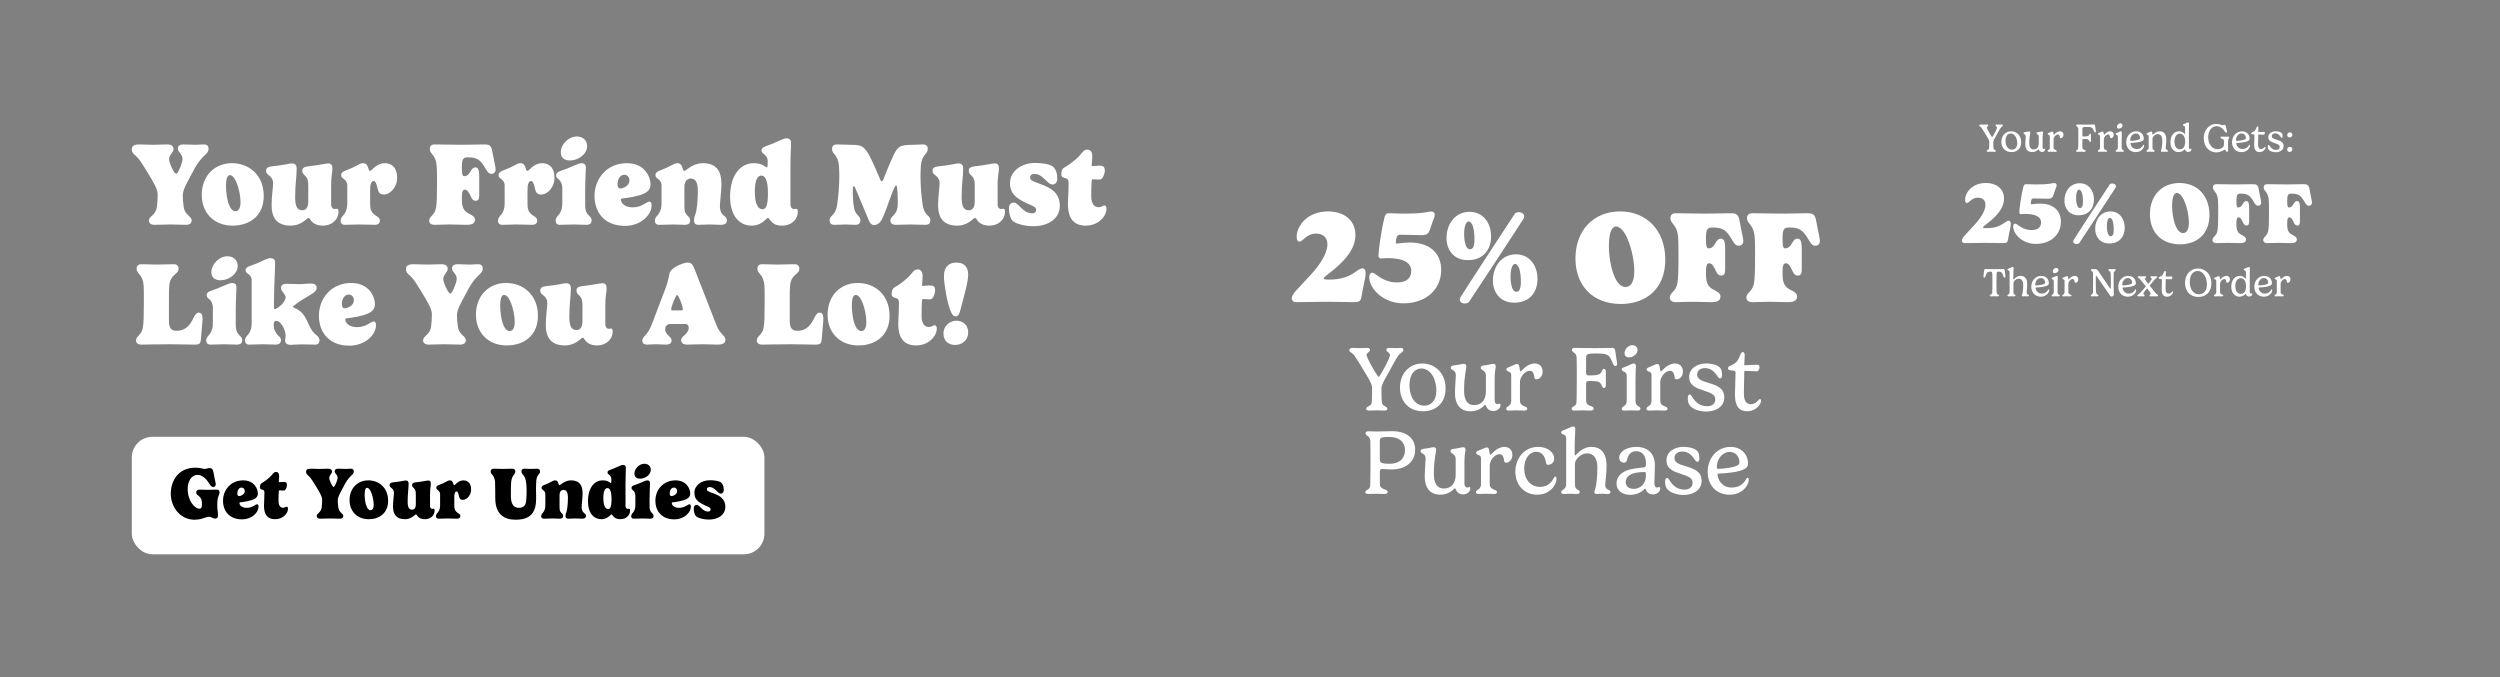 <svg viewBox="0 0 1920 520" xmlns="http://www.w3.org/2000/svg" data-name="Layer 1" id="Layer_1">
  <rect x="0" y="0" width="1920" height="520" fill="#808080" stroke="none"/>
  <defs>
    <style>
      .cls-1 {
        fill: #fff;
      }
    </style>
  </defs>
  <g>
    <path d="M141.086,159.071c.99,6.479,6.12,6.66,6.12,10.439,0,1.71-1.53,3.15-4.23,3.15-3.69,0-8.459-.271-12.149-.271-3.87,0-8.55.271-12.239.271-2.79,0-4.23-1.44-4.23-3.15,0-3.779,5.13-3.96,6.12-10.439.45-3.149.63-7.199.63-9.81,0-3.96-3.15-9.18-8.01-17.189-2.07-3.33-4.95-8.1-6.66-10.169-2.7-3.15-5.22-3.96-5.22-7.11,0-2.97,1.89-3.869,6.3-3.869,2.88,0,5.04.27,10.169.27,5.13,0,7.56-.27,10.8-.27,3.15,0,4.77,1.35,4.77,3.51,0,3.06-3.419,4.319-3.419,7.829,0,2.43,2.97,9.27,4.77,10.89.18.18.45.271.72.271.18,0,.45-.181.63-.36,1.53-1.71,4.229-8.46,4.229-10.8,0-4.229-3.6-5.13-3.6-8.1,0-1.8.99-3.239,4.5-3.239,2.43,0,6.569.27,9.18.27,2.52,0,3.87-.27,6.299-.27,2.34,0,3.6,1.17,3.6,3.149,0,3.42-2.07,3.78-6.21,8.64-3.15,3.689-5.399,8.279-8.01,13.229-2.7,5.22-5.58,9.81-5.58,14.31,0,2.069.27,5.67.72,8.819Z" class="cls-1"></path>
    <path d="M178.163,125.323c12.87,0,24.389,8.909,24.389,25.198,0,15.21-10.8,22.77-23.939,22.77-14.399,0-23.669-9.899-23.669-23.579,0-14.489,9.719-24.389,23.219-24.389ZM173.573,142.871c0,4.68.72,10.529,2.43,14.669,1.08,2.7,2.61,4.681,4.86,4.681,1.89,0,3.87-1.53,3.87-7.021,0-4.229-1.17-10.35-2.88-14.579-1.62-4.05-3.51-6.12-5.31-6.12-1.26,0-2.97,1.17-2.97,8.37Z" class="cls-1"></path>
    <path d="M254.297,157.091c0,1.439.72,3.42,2.79,3.42.63,0,1.17-.181,1.8-.181.72,0,1.08,1.08,1.08,2.07,0,6.479-5.31,10.89-11.879,10.89-5.49,0-8.37-2.25-9.899-4.86-.27-.449-.63-1.08-1.35-1.08-.27,0-.72.36-1.44.99-2.07,1.71-5.94,4.95-12.06,4.95-11.16,0-14.759-6.57-14.759-15.84,0-5.85,1.17-14.039,1.17-16.379,0-2.521-.72-4.14-2.25-5.58-1.71-1.62-3.15-1.979-3.15-4.409,0-1.98,1.44-3.061,4.5-3.33,10.08-.99,13.139-2.25,15.479-2.25,2.88,0,3.51,2.069,3.51,3.779,0,7.29-1.17,11.61-1.17,22.229,0,7.02,1.62,9.989,5.58,9.989,1.71,0,4.5-1.08,4.5-6.569v-11.34c0-4.409-.27-5.939-1.62-7.739s-2.97-2.16-2.97-4.77c0-1.98,1.35-2.971,4.41-3.33,8.459-.9,13.77-2.25,15.479-2.25,2.79,0,3.24,2.069,3.24,3.779,0,3.51-.99,5.76-.99,13.32v14.489Z" class="cls-1"></path>
    <path d="M284.263,146.112v9.81c0,4.409.36,6.209,3.06,8.729,1.62,1.529,4.41,2.069,4.41,4.68,0,1.979-1.08,3.33-4.14,3.33-2.97,0-6.12-.271-11.879-.271-3.6,0-6.93.271-10.89.271-2.34,0-3.24-1.44-3.24-3.15,0-2.43,1.89-3.869,2.7-4.949,2.25-3.15,2.43-6.21,2.43-8.55v-13.409c0-3.24-1.98-4.681-2.88-5.311-.99-.72-1.8-1.35-1.8-2.88,0-2.88,3.689-3.329,8.189-5.399,5.76-2.7,6.57-3.689,8.37-3.689,2.25,0,3.42.899,4.32,3.959.27,1.08.63,1.98,1.35,1.98,1.17,0,4.725-5.939,11.16-5.939,5.084,0,9.584,2.925,9.584,11.564,0,6.029-4.725,12.509-10.26,12.509-3.69,0-4.229-2.25-5.084-5.984-.675-2.925-1.62-4.41-2.52-4.41-2.25,0-2.88,3.15-2.88,7.11Z" class="cls-1"></path>
    <path d="M354.726,153.851c0,6.84,2.7,8.819,5.49,10.26,2.43,1.26,4.59,2.34,4.59,4.59,0,3.149-2.79,3.96-6.3,3.96-3.69,0-9.45-.271-13.14-.271s-8.64.271-11.52.271c-2.79,0-4.23-1.26-4.23-3.15,0-3.689,4.32-3.869,5.31-10.26.54-3.239.72-8.729.72-19.619,0-7.649-.09-9.899-.27-12.329-.81-9-5.31-8.729-5.31-12.96,0-1.979.99-3.419,3.78-3.419,6.84,0,13.77.27,20.429.27s12.33-.27,17.369-.27c4.32,0,5.76.72,6.57,6.119.36,2.16.99,5.04,1.8,9,.36,1.529.63,3.42.63,4.05,0,2.52-1.62,3.42-3.15,3.42-2.16,0-3.33-1.891-4.59-4.05-3.87-6.48-6.03-8.64-13.589-8.64-3.51,0-4.59,1.17-4.59,7.109v1.62c0,5.13.81,5.76,1.8,5.76,3.69,0,4.41-3.78,6.209-5.67.63-.63,1.35-1.08,2.34-1.08,2.07,0,2.97,1.8,2.97,6.93v14.579c0,2.521-.63,4.141-2.7,4.141-2.25,0-3.15-1.891-3.87-3.51-1.35-2.79-2.43-5.04-4.5-5.04-1.44,0-2.25,1.26-2.25,5.67v2.52Z" class="cls-1"></path>
    <path d="M405.12,146.112v9.81c0,4.409.36,6.209,3.06,8.729,1.62,1.529,4.41,2.069,4.41,4.68,0,1.979-1.08,3.33-4.14,3.33-2.97,0-6.12-.271-11.879-.271-3.6,0-6.93.271-10.89.271-2.34,0-3.24-1.44-3.24-3.15,0-2.43,1.89-3.869,2.7-4.949,2.25-3.15,2.43-6.21,2.43-8.55v-13.409c0-3.24-1.98-4.681-2.88-5.311-.99-.72-1.8-1.35-1.8-2.88,0-2.88,3.689-3.329,8.189-5.399,5.76-2.7,6.57-3.689,8.37-3.689,2.25,0,3.42.899,4.32,3.959.27,1.08.63,1.98,1.35,1.98,1.17,0,4.725-5.939,11.16-5.939,5.084,0,9.584,2.925,9.584,11.564,0,6.029-4.725,12.509-10.26,12.509-3.69,0-4.229-2.25-5.084-5.984-.675-2.925-1.62-4.41-2.52-4.41-2.25,0-2.88,3.15-2.88,7.11Z" class="cls-1"></path>
    <path d="M449.395,148.541v8.279c0,4.41.63,5.94,1.98,7.74,1.35,1.8,2.97,2.159,2.97,4.77,0,1.979-1.08,3.33-4.14,3.33-2.97,0-6.75-.271-9.36-.271-3.6,0-6.93.271-10.89.271-2.34,0-3.24-1.44-3.24-3.15,0-2.43,1.89-3.869,2.7-4.949,2.25-3.15,2.43-6.21,2.43-8.55v-11.52c0-3.6-1.53-5.67-2.61-6.57-.99-.899-2.16-1.619-2.16-3.239,0-3.061,3.87-3.33,8.46-5.22,4.68-1.891,9.089-4.14,10.89-4.14,2.25,0,3.51.989,3.51,3.329,0,3.42-.54,9.54-.54,19.89ZM443.005,104.803c4.41,0,7.919,2.88,7.919,7.38,0,6.119-6.66,11.069-13.229,11.069-4.77,0-7.02-2.61-7.02-6.3,0-5.939,5.939-12.149,12.33-12.149Z" class="cls-1"></path>
    <path d="M478.102,152.412c-.9.09-1.26.27-1.26.899,0,2.43,2.7,5.939,9,5.939,5.49,0,8.64-2.43,10.89-3.689.72-.45,1.44-.72,1.98-.72,1.08,0,1.71.989,1.71,3.06,0,6.75-7.83,15.569-20.519,15.569-14.85,0-23.309-9.539-23.309-23.039,0-13.499,9.81-25.108,24.749-25.108,14.129,0,18.269,10.889,18.269,16.199,0,3.6-1.98,5.669-4.77,7.02-4.859,2.34-13.229,3.51-16.739,3.87ZM479.452,134.232c-3.33,0-5.22,3.6-5.22,7.109,0,2.16.72,3.42,2.25,3.42,1.71,0,5.04-1.35,6.39-3.869.36-.721.54-1.44.54-2.341,0-2.43-1.53-4.319-3.96-4.319Z" class="cls-1"></path>
    <path d="M552.885,158.441c0,2.52.72,5.04,2.25,6.479,1.71,1.62,3.15,1.98,3.15,4.41,0,1.979-1.44,3.33-4.5,3.33-2.97,0-6.12-.271-8.73-.271-3.6,0-4.86.271-8.819.271-2.34,0-3.24-1.44-3.24-3.15,0-2.43.81-4.319,1.26-5.579.9-2.521,1.71-10.53,1.71-16.83,0-7.02-1.71-9.989-5.58-9.989-1.62,0-4.77,1.08-4.77,6.569v13.14c0,4.41.09,5.94,1.44,7.74s2.97,2.159,2.97,4.77c0,1.979-1.08,3.33-4.14,3.33-2.97,0-6.21-.271-8.82-.271-3.6,0-6.93.271-10.89.271-2.34,0-3.24-1.44-3.24-3.15,0-2.43,1.89-3.869,2.7-4.949,2.25-3.15,2.43-6.21,2.43-8.55v-13.409c0-3.24-1.98-4.681-2.88-5.311-.99-.72-1.8-1.35-1.8-2.88,0-2.88,3.689-3.329,8.189-5.399,5.76-2.7,6.57-3.689,8.37-3.689,2.25,0,3.42.899,4.32,3.959.27,1.08.63,1.98,1.35,1.98,1.17,0,6.209-5.939,14.219-5.939,10.709,0,14.22,6.569,14.22,15.839,0,5.85-1.17,13.77-1.17,17.279Z" class="cls-1"></path>
    <path d="M591.49,169.151c-.72-.855-.99-1.801-1.71-1.801-.45,0-1.08.721-2.07,1.62-1.98,1.8-5.22,4.32-10.529,4.32-8.91,0-16.469-7.11-16.469-22.229,0-16.379,7.83-25.738,18.089-25.738,7.2,0,9.36,3.329,10.08,3.329.45,0,.72-.72.72-4.14v-.899c0-2.88-1.98-4.681-2.88-5.311-.99-.72-1.89-1.35-1.89-2.88,0-2.609,3.78-3.149,8.37-5.039,4.68-1.891,8.369-4.141,10.799-4.141,1.98,0,3.511.99,3.511,3.33,0,6.75-.45,6.12-.45,20.339v27.18c0,1.439.72,3.42,2.79,3.42.63,0,1.17-.181,1.8-.181.72,0,1.08,1.08,1.08,2.07,0,6.479-5.311,10.89-11.88,10.89-4.68,0-6.975-1.215-9.359-4.14ZM589.78,148.452c0-10.439-2.34-13.59-4.95-13.59-2.79,0-5.13,2.7-5.13,12.329,0,9.9,2.7,13.5,5.85,13.5,2.43,0,4.23-2.07,4.23-12.239Z" class="cls-1"></path>
    <path d="M682.471,155.471c-1.35,3.87-3.42,9.539-5.13,12.959-1.35,2.521-3.33,4.41-6.3,4.41-1.439,0-2.79-1.35-3.51-2.97-1.529-3.33-5.58-13.59-10.17-24.299-.72-1.71-1.17-2.61-1.619-2.61-.36,0-.63.45-.721,1.26-.09.45-.09,1.08-.09,2.61,0,6.84.63,12.779,1.62,15.119,1.62,3.78,4.229,4.14,4.229,7.29,0,1.979-.989,3.42-3.779,3.42-3.87,0-5.22-.271-7.29-.271-2.52,0-5.22.271-8.909.271-2.7,0-3.69-1.44-3.69-3.42,0-4.23,4.59-3.061,5.851-12.06.989-7.11,1.619-14.399,1.619-21.689,0-2.25-.09-5.85-.27-8.189-.811-9-5.31-8.729-5.31-12.96,0-1.979.989-3.419,3.779-3.419,2.07,0,6.66.27,9.45.27,6.569,0,8.189.36,10.169,1.62,1.98,1.26,4.05,4.409,5.13,6.39,1.8,3.24,5.31,11.159,8.64,18.989.271.63.54,1.08.99,1.08.27,0,.63-.181.99-.99.989-2.52,6.39-15.659,8.189-19.35,1.529-3.149,2.97-5.129,4.68-6.209,1.89-1.17,5.13-1.53,10.979-1.53,1.8,0,4.68-.27,6.75-.27,2.79,0,3.779,1.439,3.779,3.419,0,4.23-4.5,3.96-5.31,12.96-.18,2.34-.27,5.939-.27,8.189,0,7.29.63,14.579,1.619,21.689,1.261,8.999,5.94,7.829,5.94,12.06,0,1.979-.99,3.42-3.69,3.42-3.689,0-8.64-.271-11.159-.271-3.87,0-7.92.271-11.609.271-2.79,0-4.23-1.26-4.23-3.15,0-3.689,4.5-3.869,5.49-10.26.18-.989.18-2.609.18-4.59,0-4.05-.18-8.549-.63-11.159-.18-.899-.54-1.08-.63-1.08-1.08,0-3.42,6.479-5.76,13.05Z" class="cls-1"></path>
    <path d="M766.164,157.091c0,1.439.72,3.42,2.79,3.42.63,0,1.17-.181,1.8-.181.72,0,1.08,1.08,1.08,2.07,0,6.479-5.311,10.89-11.88,10.89-5.49,0-8.369-2.25-9.899-4.86-.271-.449-.63-1.08-1.351-1.08-.27,0-.72.36-1.439.99-2.07,1.71-5.939,4.95-12.06,4.95-11.159,0-14.76-6.57-14.76-15.84,0-5.85,1.17-14.039,1.17-16.379,0-2.521-.72-4.14-2.249-5.58-1.71-1.62-3.15-1.979-3.15-4.409,0-1.98,1.44-3.061,4.5-3.33,10.079-.99,13.14-2.25,15.479-2.25,2.88,0,3.51,2.069,3.51,3.779,0,7.29-1.17,11.61-1.17,22.229,0,7.02,1.62,9.989,5.58,9.989,1.71,0,4.499-1.08,4.499-6.569v-11.34c0-4.409-.27-5.939-1.619-7.739-1.351-1.8-2.971-2.16-2.971-4.77,0-1.98,1.351-2.971,4.41-3.33,8.46-.9,13.77-2.25,15.479-2.25,2.79,0,3.24,2.069,3.24,3.779,0,3.51-.99,5.76-.99,13.32v14.489Z" class="cls-1"></path>
    <path d="M808.908,128.203c2.52,2.52,3.06,5.669,3.06,9.359,0,2.609-1.71,4.14-3.6,4.14-1.62,0-3.06-1.17-4.5-2.61-2.43-2.34-5.13-5.489-9.449-5.489-2.34,0-3.33,1.26-3.33,2.7,0,2.52,2.7,2.97,9.359,5.579,6.479,2.521,13.5,6.21,13.5,16.29,0,8.819-7.74,15.569-20.52,15.569-4.41,0-11.79-1.08-15.39-3.87-1.71-1.35-3.149-5.13-3.149-10.17,0-2.34,1.26-4.14,3.779-4.14,1.08,0,2.16.81,3.24,1.8,2.609,2.34,5.58,6.479,10.8,6.479,2.069,0,3.06-1.17,3.06-2.699,0-2.97-5.22-3.601-10.8-6.84-4.409-2.61-9.27-5.58-9.27-13.77,0-8.91,8.55-15.39,19.26-15.39,4.859,0,11.699.811,13.949,3.061Z" class="cls-1"></path>
    <path d="M838.063,150.611c0,5.22,1.891,8.55,5.67,8.55,1.62,0,2.521-.72,3.33-1.08.36-.18.63-.27,1.08-.27.9,0,1.62.72,1.62,2.79,0,1.17-.36,2.43-.9,3.779-1.8,4.05-6.93,8.91-15.029,8.91-10.35,0-13.68-7.11-13.68-16.649,0-3.96.54-9.45.54-16.109,0-2.07-.63-3.33-2.43-3.689-1.71-.271-3.149-1.08-3.149-2.88,0-1.98.27-4.141,2.34-5.311,3.6-2.069,7.02-4.77,9.449-6.93,4.05-3.6,4.95-6.84,8.1-6.84,2.07,0,3.87,1.44,3.87,5.04,0,2.16-.45,6.75-.45,7.2,0,.27.09.449.45.449,1.17,0,4.229-.359,5.58-.359,2.609,0,4.05.72,4.05,3.87,0,1.89-.99,4.68-2.25,6.119-.36.36-1.08.72-2.25.72-1.08,0-2.97-.27-4.68-.27-.271,0-.811.09-.9,1.08-.18,2.25-.36,7.02-.36,11.879Z" class="cls-1"></path>
    <path d="M110.308,219.212c-.81-9-5.4-8.729-5.4-12.87,0-1.979.99-3.419,3.78-3.419,3.87,0,7.74.27,11.52.27,3.87,0,9.54-.27,13.14-.27,2.7,0,3.78,1.439,3.78,3.419,0,4.681-6.21,3.87-7.11,12.87-.27,2.52-.27,4.859-.27,12.419v14.85c0,6.3,2.52,7.56,5.85,7.56,7.739,0,10.889-5.489,12.959-9.81,1.17-2.34,2.34-4.14,4.14-4.14s2.88,1.44,2.88,4.5c0,2.609-.72,8.46-1.26,15.749-.27,3.6-1.08,4.32-5.04,4.32-4.77,0-13.949-.271-18.629-.271-10.799,0-18.269.271-21.959.271-2.79,0-4.23-1.26-4.23-3.15,0-3.689,4.32-3.869,5.31-10.26.54-3.239.72-8.729.72-19.619,0-7.56,0-9.899-.18-12.419Z" class="cls-1"></path>
    <path d="M181.041,240.541v8.279c0,4.41.63,5.94,1.98,7.74,1.35,1.8,2.97,2.159,2.97,4.77,0,1.979-1.08,3.33-4.14,3.33-2.97,0-6.75-.271-9.36-.271-3.6,0-6.93.271-10.89.271-2.34,0-3.24-1.44-3.24-3.15,0-2.43,1.89-3.869,2.7-4.949,2.25-3.15,2.43-6.21,2.43-8.55v-11.52c0-3.6-1.53-5.67-2.61-6.57-.99-.899-2.16-1.619-2.16-3.239,0-3.061,3.87-3.33,8.46-5.22,4.68-1.891,9.089-4.14,10.889-4.14,2.25,0,3.51.989,3.51,3.329,0,3.42-.54,9.54-.54,19.89ZM174.651,196.803c4.41,0,7.919,2.88,7.919,7.38,0,6.119-6.66,11.069-13.229,11.069-4.77,0-7.02-2.61-7.02-6.3,0-5.939,5.939-12.149,12.33-12.149Z" class="cls-1"></path>
    <path d="M213.078,257.101c.99,1.26,2.7,1.89,2.7,4.229,0,1.71-1.08,3.33-4.14,3.33-2.97,0-6.75-.271-9.36-.271-3.6,0-6.93.271-10.89.271-2.34,0-3.24-1.44-3.24-3.15,0-2.43,1.89-3.869,2.7-4.949,2.25-3.15,2.43-6.21,2.43-8.55v-33.029c0-2.609-1.89-4.05-2.79-4.68-.99-.72-1.89-1.35-1.89-2.88,0-2.609,3.78-3.149,8.37-5.039,4.68-1.891,8.37-4.141,10.799-4.141,1.98,0,3.51.99,3.51,3.33,0,6.75-.9,18.09-.9,34.469,0,1.08.45,1.35.72,1.35,1.44,0,8.28-4.859,8.28-9.27,0-1.89-3.6-4.68-3.6-6.84,0-2.609,2.07-3.329,3.87-3.329,3.42,0,6.75.27,10.35.27,3.6,0,4.86-.45,8.55-.45,1.44,0,4.68,0,4.68,3.33,0,2.25-2.07,3.689-4.68,5.22-4.05,2.34-9,5.31-12.87,8.46-.45.359-.63.54-.63.81,0,.36.27.54.72.72,11.25,4.5,9.54,14.399,16.379,20.34.54.45,3.24,2.16,3.24,4.77,0,.99-.45,3.24-3.15,3.24-2.52,0-6.93-.181-10.439-.181-3.96,0-6.39.36-8.64.36-2.52,0-4.23-1.17-4.23-3.33,0-1.439.45-2.25.45-3.6,0-2.88-1.26-5.58-2.34-7.56-1.35-2.43-3.419-3.96-4.68-3.96-1.89,0-2.16,1.439-2.16,3.51,0,2.88,1.26,5.13,2.88,7.2Z" class="cls-1"></path>
    <path d="M266.441,244.412c-.9.09-1.26.27-1.26.899,0,2.43,2.7,5.939,9,5.939,5.49,0,8.64-2.43,10.89-3.689.72-.45,1.44-.72,1.98-.72,1.08,0,1.71.989,1.71,3.06,0,6.75-7.83,15.569-20.519,15.569-14.85,0-23.309-9.539-23.309-23.039,0-13.499,9.81-25.108,24.749-25.108,14.129,0,18.269,10.889,18.269,16.199,0,3.6-1.98,5.669-4.77,7.02-4.859,2.34-13.229,3.51-16.739,3.87ZM267.792,226.232c-3.33,0-5.22,3.6-5.22,7.109,0,2.16.72,3.42,2.25,3.42,1.71,0,5.04-1.35,6.39-3.869.36-.721.54-1.44.54-2.341,0-2.43-1.53-4.319-3.96-4.319Z" class="cls-1"></path>
    <path d="M351.664,251.071c.99,6.479,6.12,6.66,6.12,10.439,0,1.71-1.53,3.15-4.23,3.15-3.69,0-8.459-.271-12.149-.271-3.87,0-8.55.271-12.239.271-2.79,0-4.23-1.44-4.23-3.15,0-3.779,5.13-3.96,6.12-10.439.45-3.149.63-7.199.63-9.81,0-3.96-3.15-9.18-8.01-17.189-2.07-3.33-4.95-8.1-6.66-10.169-2.7-3.15-5.22-3.96-5.22-7.11,0-2.97,1.89-3.869,6.3-3.869,2.88,0,5.04.27,10.169.27,5.13,0,7.56-.27,10.8-.27,3.15,0,4.77,1.35,4.77,3.51,0,3.06-3.419,4.319-3.419,7.829,0,2.43,2.97,9.27,4.77,10.89.18.18.45.271.72.271.18,0,.45-.181.63-.36,1.53-1.71,4.229-8.46,4.229-10.8,0-4.229-3.6-5.13-3.6-8.1,0-1.8.99-3.239,4.5-3.239,2.43,0,6.569.27,9.18.27,2.52,0,3.87-.27,6.299-.27,2.34,0,3.6,1.17,3.6,3.149,0,3.42-2.07,3.78-6.21,8.64-3.15,3.689-5.399,8.279-8.01,13.229-2.7,5.22-5.58,9.81-5.58,14.31,0,2.069.27,5.67.72,8.819Z" class="cls-1"></path>
    <path d="M388.74,217.323c12.87,0,24.389,8.909,24.389,25.198,0,15.21-10.8,22.77-23.939,22.77-14.399,0-23.669-9.899-23.669-23.579,0-14.489,9.719-24.389,23.219-24.389ZM384.15,234.871c0,4.68.72,10.529,2.43,14.669,1.08,2.7,2.61,4.681,4.86,4.681,1.89,0,3.87-1.53,3.87-7.021,0-4.229-1.17-10.35-2.88-14.579-1.62-4.05-3.51-6.12-5.31-6.12-1.26,0-2.97,1.17-2.97,8.37Z" class="cls-1"></path>
    <path d="M464.874,249.091c0,1.439.72,3.42,2.79,3.42.63,0,1.17-.181,1.8-.181.72,0,1.08,1.08,1.08,2.07,0,6.479-5.31,10.89-11.879,10.89-5.49,0-8.37-2.25-9.899-4.86-.27-.449-.63-1.08-1.35-1.08-.27,0-.72.36-1.44.99-2.07,1.71-5.94,4.95-12.06,4.95-11.16,0-14.759-6.57-14.759-15.84,0-5.85,1.17-14.039,1.17-16.379,0-2.521-.72-4.14-2.25-5.58-1.71-1.62-3.15-1.979-3.15-4.409,0-1.98,1.44-3.061,4.5-3.33,10.08-.99,13.139-2.25,15.479-2.25,2.88,0,3.51,2.069,3.51,3.779,0,7.29-1.17,11.61-1.17,22.229,0,7.02,1.62,9.989,5.58,9.989,1.71,0,4.5-1.08,4.5-6.569v-11.34c0-4.409-.27-5.939-1.62-7.739s-2.97-2.16-2.97-4.77c0-1.98,1.35-2.971,4.41-3.33,8.459-.9,13.77-2.25,15.479-2.25,2.79,0,3.24,2.069,3.24,3.779,0,3.51-.99,5.76-.99,13.32v14.489Z" class="cls-1"></path>
    <path d="M511.307,220.922c1.44-3.87,2.34-8.01,2.88-10.89.9-4.41,10.44-8.37,13.95-8.37,3.06,0,4.14,2.07,5.22,4.86l16.919,43.288c.675,1.71,1.71,4.05,4.14,6.659.99,1.08,2.7,2.61,2.7,4.32,0,2.97-2.16,3.87-6.569,3.87-2.88,0-5.67-.271-10.89-.271-5.13,0-8.55.271-11.79.271s-4.77-1.351-4.77-3.51c0-3.061,5.85-4.5,5.85-9.54,0-.81-.27-1.26-.72-1.979-.27-.45-1.08-.811-1.8-.811h-11.609c-1.17,0-2.16.45-2.7.99-.45.45-1.26,1.26-1.26,3.06,0,4.41,4.95,5.58,4.95,8.55,0,1.8-1.08,3.24-4.59,3.24-2.43,0-5.13-.271-7.74-.271-2.52,0-4.14.271-6.57.271-2.34,0-3.6-1.17-3.6-3.15,0-3.42,3.69-3.06,7.2-12.239l10.799-28.349ZM523.096,238.381c1.08,0,1.35-.36,1.35-.899,0-1.44-1.62-6.66-3.42-9.811-.27-.539-.72-1.079-.99-1.079-.36,0-.72.54-.99,1.079-1.62,2.88-3.6,8.55-3.6,9.811,0,.539.27.899,1.26.899h6.39Z" class="cls-1"></path>
    <path d="M587.079,219.212c-.81-9-5.4-8.729-5.4-12.87,0-1.979.99-3.419,3.78-3.419,3.87,0,7.739.27,11.52.27,3.87,0,9.54-.27,13.14-.27,2.7,0,3.779,1.439,3.779,3.419,0,4.681-6.209,3.87-7.109,12.87-.27,2.52-.27,4.859-.27,12.419v14.85c0,6.3,2.52,7.56,5.85,7.56,7.739,0,10.89-5.489,12.959-9.81,1.17-2.34,2.34-4.14,4.14-4.14,1.801,0,2.88,1.44,2.88,4.5,0,2.609-.72,8.46-1.26,15.749-.27,3.6-1.08,4.32-5.039,4.32-4.771,0-13.95-.271-18.63-.271-10.8,0-18.269.271-21.959.271-2.79,0-4.23-1.26-4.23-3.15,0-3.689,4.32-3.869,5.31-10.26.54-3.239.72-8.729.72-19.619,0-7.56,0-9.899-.18-12.419Z" class="cls-1"></path>
    <path d="M658.802,217.323c12.869,0,24.389,8.909,24.389,25.198,0,15.21-10.799,22.77-23.938,22.77-14.399,0-23.669-9.899-23.669-23.579,0-14.489,9.72-24.389,23.219-24.389ZM654.212,234.871c0,4.68.72,10.529,2.43,14.669,1.08,2.7,2.61,4.681,4.86,4.681,1.89,0,3.87-1.53,3.87-7.021,0-4.229-1.171-10.35-2.88-14.579-1.62-4.05-3.511-6.12-5.311-6.12-1.26,0-2.97,1.17-2.97,8.37Z" class="cls-1"></path>
    <path d="M707.756,242.611c0,5.22,1.891,8.55,5.67,8.55,1.62,0,2.521-.72,3.33-1.08.36-.18.63-.27,1.08-.27.9,0,1.62.72,1.62,2.79,0,1.17-.36,2.43-.9,3.779-1.8,4.05-6.93,8.91-15.029,8.91-10.35,0-13.68-7.11-13.68-16.649,0-3.96.54-9.45.54-16.109,0-2.07-.63-3.33-2.43-3.689-1.71-.271-3.149-1.08-3.149-2.88,0-1.98.27-4.141,2.34-5.311,3.6-2.069,7.02-4.77,9.449-6.93,4.05-3.6,4.95-6.84,8.1-6.84,2.07,0,3.87,1.44,3.87,5.04,0,2.16-.45,6.75-.45,7.2,0,.27.09.449.45.449,1.17,0,4.229-.359,5.58-.359,2.609,0,4.05.72,4.05,3.87,0,1.89-.99,4.68-2.25,6.119-.36.36-1.08.72-2.25.72-1.08,0-2.97-.27-4.68-.27-.271,0-.811.09-.9,1.08-.18,2.25-.36,7.02-.36,11.879Z" class="cls-1"></path>
    <path d="M733.493,264.93c-4.68,0-8.909-2.88-8.909-8.64,0-6.3,5.04-9.989,9.989-9.989,4.59,0,9,3.06,9,8.909,0,6.12-4.77,9.72-10.08,9.72ZM737.453,238.516c-.81,3.15-1.89,4.5-3.51,4.5-1.8,0-2.97-1.89-3.96-4.319-2.699-6.57-5.04-21.015-5.04-26.595,0-6.839,3.511-10.439,9.63-10.439,5.76,0,9,3.24,9,9.27,0,5.94-3.78,18.495-6.12,27.584Z" class="cls-1"></path>
  </g>
  <g>
    <rect ry="15.808" rx="15.808" height="90.231" width="485.859" y="335.477" x="101.219" class="cls-1"></rect>
    <g>
      <path d="M131.158,379.104c0-9.738,5.709-19.925,18.862-19.925,4.03,0,5.597.951,7.276.951,1.399,0,2.295-.671,3.694-.671,2.799,0,2.854,2.687,3.47,5.988.784,4.478,1.231,5.429,1.231,6.381,0,1.511-.896,2.183-1.847,2.183-1.847,0-2.742-2.127-4.253-4.254-2.519-3.47-5.317-5.037-7.78-5.037-5.093,0-7.668,5.317-7.668,10.746,0,9.459,5.569,15.224,9.067,15.224.671,0,1.119-.279,1.455-.783.392-.616.448-2.015.448-2.967,0-4.142-1.456-5.037-2.407-5.988-1.12-1.008-2.015-1.231-2.015-2.799,0-1.287.896-2.127,2.854-2.127,1.903,0,3.918.168,5.597.168,2.294,0,4.869-.168,7.388-.168,1.511,0,2.071.896,2.071,2.015,0,2.688-1.735,2.631-1.735,9.516,0,3.75.56,5.933.56,8.115,0,1.679-.56,2.631-2.183,2.631-.784,0-1.567-.336-2.351-.728-.728-.336-1.456-.728-2.015-.728-1.119,0-2.239.335-3.582.783-1.959.672-4.421,1.511-7.892,1.511-11.026,0-18.246-9.738-18.246-20.037Z"></path>
      <path d="M184.67,385.765c-.56.056-.784.168-.784.56,0,1.511,1.679,3.693,5.597,3.693,3.415,0,5.373-1.511,6.772-2.294.448-.28.896-.448,1.231-.448.671,0,1.063.616,1.063,1.903,0,4.197-4.87,9.683-12.761,9.683-9.235,0-14.496-5.933-14.496-14.328s6.101-15.615,15.392-15.615c8.787,0,11.362,6.771,11.362,10.074,0,2.238-1.231,3.526-2.966,4.365-3.022,1.455-8.228,2.183-10.41,2.407ZM185.51,374.458c-2.071,0-3.246,2.239-3.246,4.422,0,1.344.448,2.127,1.399,2.127,1.063,0,3.134-.84,3.974-2.406.224-.448.335-.896.335-1.455,0-1.512-.951-2.688-2.462-2.688Z"></path>
      <path d="M213.89,384.645c0,3.247,1.175,5.317,3.526,5.317,1.008,0,1.567-.447,2.071-.672.224-.111.392-.168.672-.168.56,0,1.007.448,1.007,1.735,0,.728-.224,1.511-.56,2.351-1.12,2.519-4.31,5.541-9.347,5.541-6.437,0-8.508-4.422-8.508-10.354,0-2.462.336-5.876.336-10.019,0-1.287-.392-2.07-1.511-2.294-1.063-.168-1.958-.672-1.958-1.791,0-1.231.167-2.575,1.455-3.303,2.239-1.287,4.365-2.966,5.876-4.31,2.519-2.238,3.079-4.254,5.038-4.254,1.287,0,2.406.896,2.406,3.135,0,1.343-.28,4.197-.28,4.478,0,.168.056.279.28.279.728,0,2.631-.224,3.47-.224,1.623,0,2.519.448,2.519,2.407,0,1.175-.616,2.91-1.399,3.806-.224.224-.672.447-1.399.447-.671,0-1.847-.168-2.91-.168-.168,0-.504.057-.56.672-.112,1.399-.224,4.365-.224,7.388Z"></path>
      <path d="M259.845,389.907c.616,4.029,3.806,4.142,3.806,6.492,0,1.063-.952,1.959-2.631,1.959-2.294,0-5.261-.168-7.556-.168-2.407,0-5.317.168-7.612.168-1.735,0-2.63-.896-2.63-1.959,0-2.351,3.19-2.463,3.806-6.492.28-1.959.392-4.478.392-6.101,0-2.463-1.959-5.709-4.981-10.69-1.287-2.071-3.078-5.037-4.142-6.324-1.679-1.959-3.247-2.463-3.247-4.422,0-1.847,1.175-2.406,3.918-2.406,1.791,0,3.134.167,6.325.167,3.19,0,4.701-.167,6.716-.167,1.959,0,2.966.839,2.966,2.183,0,1.902-2.127,2.687-2.127,4.869,0,1.511,1.847,5.765,2.966,6.772.112.111.28.168.448.168.112,0,.28-.112.392-.225.951-1.063,2.63-5.261,2.63-6.716,0-2.631-2.239-3.19-2.239-5.037,0-1.119.616-2.015,2.798-2.015,1.511,0,4.086.167,5.709.167,1.567,0,2.407-.167,3.918-.167,1.455,0,2.239.728,2.239,1.958,0,2.127-1.288,2.352-3.862,5.373-1.959,2.295-3.358,5.149-4.981,8.228-1.679,3.247-3.47,6.101-3.47,8.899,0,1.287.168,3.526.448,5.485Z"></path>
      <path d="M282.91,368.918c8.003,0,15.167,5.54,15.167,15.671,0,9.459-6.716,14.16-14.888,14.16-8.955,0-14.72-6.156-14.72-14.664,0-9.011,6.045-15.167,14.44-15.167ZM280.055,379.831c0,2.911.448,6.549,1.511,9.123.672,1.68,1.624,2.911,3.022,2.911,1.175,0,2.407-.952,2.407-4.366,0-2.63-.728-6.437-1.791-9.066-1.007-2.519-2.183-3.807-3.302-3.807-.783,0-1.847.729-1.847,5.205Z"></path>
      <path d="M330.264,388.675c0,.896.448,2.127,1.735,2.127.392,0,.728-.112,1.119-.112.448,0,.672.672.672,1.287,0,4.03-3.302,6.772-7.388,6.772-3.414,0-5.205-1.399-6.157-3.022-.167-.279-.392-.671-.839-.671-.168,0-.448.224-.896.615-1.287,1.063-3.694,3.078-7.5,3.078-6.94,0-9.179-4.086-9.179-9.851,0-3.638.728-8.731.728-10.187,0-1.566-.448-2.574-1.399-3.47-1.063-1.008-1.959-1.231-1.959-2.742,0-1.231.896-1.903,2.799-2.071,6.269-.615,8.171-1.399,9.626-1.399,1.791,0,2.183,1.287,2.183,2.351,0,4.534-.728,7.221-.728,13.824,0,4.366,1.008,6.213,3.47,6.213,1.063,0,2.798-.672,2.798-4.086v-7.052c0-2.742-.167-3.694-1.007-4.813-.839-1.119-1.847-1.343-1.847-2.966,0-1.231.839-1.848,2.742-2.071,5.261-.56,8.563-1.399,9.627-1.399,1.735,0,2.015,1.287,2.015,2.351,0,2.184-.616,3.582-.616,8.284v9.011Z"></path>
      <path d="M348.907,381.847v6.101c0,2.742.224,3.861,1.903,5.429,1.007.951,2.743,1.287,2.743,2.91,0,1.231-.672,2.071-2.575,2.071-1.847,0-3.806-.168-7.388-.168-2.239,0-4.31.168-6.772.168-1.456,0-2.015-.896-2.015-1.959,0-1.511,1.175-2.406,1.679-3.078,1.399-1.959,1.511-3.862,1.511-5.317v-8.339c0-2.016-1.231-2.911-1.791-3.303-.616-.447-1.12-.84-1.12-1.791,0-1.791,2.295-2.07,5.093-3.358,3.582-1.679,4.086-2.294,5.205-2.294,1.399,0,2.127.56,2.687,2.462.168.672.392,1.231.84,1.231.728,0,2.938-3.693,6.94-3.693,3.162,0,5.961,1.818,5.961,7.191,0,3.75-2.938,7.78-6.381,7.78-2.294,0-2.63-1.399-3.162-3.723-.42-1.818-1.007-2.742-1.567-2.742-1.399,0-1.791,1.959-1.791,4.422Z"></path>
      <path d="M411.765,382.63c0,10.635-3.918,16.511-15.896,16.511-8.787,0-15.503-4.31-15.503-16.566,0-4.701-.056-10.914-.168-12.481-.503-5.597-3.358-5.429-3.358-8.004,0-1.23.616-2.126,2.351-2.126,2.407,0,4.813.167,7.164.167,2.407,0,4.813-.167,7.052-.167,1.679,0,2.351.896,2.351,2.126,0,2.575-2.519,2.407-3.19,8.004-.112,1.231-.224,3.75-.224,10.802,0,5.877,1.847,9.123,6.325,9.123,2.406,0,3.974-1.007,4.813-2.742.504-1.008.952-3.974.952-10.019,0-3.638-.168-7.947-1.399-10.634-.951-2.127-2.574-2.799-2.574-4.534,0-1.23.615-2.126,2.351-2.126,1.567,0,3.414.167,4.701.167,1.567,0,3.582-.167,4.925-.167,1.679,0,2.295.896,2.295,2.126,0,2.631-2.463,1.903-2.911,7.5-.112,1.344-.168,4.086-.168,5.373,0,2.911.112,5.373.112,7.668Z"></path>
      <path d="M446.695,389.515c0,1.566.448,3.134,1.399,4.029,1.063,1.008,1.958,1.231,1.958,2.742,0,1.231-.896,2.071-2.798,2.071-1.847,0-3.806-.168-5.429-.168-2.239,0-3.022.168-5.485.168-1.455,0-2.015-.896-2.015-1.959,0-1.511.503-2.687.784-3.47.56-1.567,1.063-6.549,1.063-10.467,0-4.365-1.063-6.213-3.47-6.213-1.007,0-2.966.672-2.966,4.086v8.172c0,2.742.056,3.694.896,4.813.839,1.119,1.847,1.343,1.847,2.966,0,1.231-.671,2.071-2.574,2.071-1.847,0-3.862-.168-5.485-.168-2.239,0-4.31.168-6.772.168-1.456,0-2.015-.896-2.015-1.959,0-1.511,1.175-2.406,1.679-3.078,1.399-1.959,1.511-3.862,1.511-5.317v-8.339c0-2.016-1.231-2.911-1.791-3.303-.616-.447-1.12-.84-1.12-1.791,0-1.791,2.295-2.07,5.093-3.358,3.582-1.679,4.086-2.294,5.205-2.294,1.399,0,2.127.56,2.687,2.462.168.672.392,1.231.84,1.231.728,0,3.862-3.693,8.843-3.693,6.661,0,8.843,4.085,8.843,9.851,0,3.638-.728,8.562-.728,10.746Z"></path>
      <path d="M470.71,396.175c-.448-.532-.616-1.119-1.063-1.119-.28,0-.671.447-1.287,1.007-1.231,1.119-3.247,2.687-6.548,2.687-5.541,0-10.243-4.422-10.243-13.824,0-10.187,4.87-16.007,11.25-16.007,4.478,0,5.821,2.07,6.269,2.07.28,0,.448-.447.448-2.574v-.56c0-1.791-1.231-2.911-1.791-3.303-.616-.447-1.175-.84-1.175-1.791,0-1.623,2.351-1.959,5.205-3.134,2.91-1.176,5.205-2.575,6.716-2.575,1.231,0,2.183.616,2.183,2.071,0,4.197-.28,3.806-.28,12.649v16.902c0,.896.448,2.127,1.735,2.127.392,0,.728-.112,1.12-.112.448,0,.671.672.671,1.287,0,4.03-3.302,6.772-7.388,6.772-2.911,0-4.338-.756-5.821-2.574ZM469.646,383.302c0-6.492-1.455-8.451-3.078-8.451-1.735,0-3.19,1.679-3.19,7.668,0,6.156,1.679,8.395,3.638,8.395,1.511,0,2.63-1.287,2.63-7.611Z"></path>
      <path d="M498.868,383.358v5.149c0,2.742.392,3.694,1.231,4.813.84,1.119,1.847,1.343,1.847,2.966,0,1.231-.672,2.071-2.575,2.071-1.847,0-4.198-.168-5.821-.168-2.239,0-4.31.168-6.772.168-1.456,0-2.015-.896-2.015-1.959,0-1.511,1.175-2.406,1.679-3.078,1.399-1.959,1.511-3.862,1.511-5.317v-7.164c0-2.238-.952-3.526-1.623-4.086-.616-.56-1.343-1.007-1.343-2.015,0-1.903,2.407-2.071,5.261-3.246,2.911-1.176,5.653-2.574,6.772-2.574,1.399,0,2.183.615,2.183,2.07,0,2.127-.335,5.933-.335,12.369ZM494.894,356.157c2.743,0,4.925,1.791,4.925,4.59,0,3.806-4.142,6.884-8.228,6.884-2.966,0-4.365-1.623-4.365-3.918,0-3.693,3.694-7.556,7.667-7.556Z"></path>
      <path d="M516.724,385.765c-.56.056-.784.168-.784.56,0,1.511,1.679,3.693,5.597,3.693,3.415,0,5.373-1.511,6.772-2.294.448-.28.896-.448,1.231-.448.671,0,1.063.616,1.063,1.903,0,4.197-4.87,9.683-12.761,9.683-9.235,0-14.496-5.933-14.496-14.328s6.101-15.615,15.392-15.615c8.787,0,11.362,6.771,11.362,10.074,0,2.238-1.231,3.526-2.966,4.365-3.022,1.455-8.228,2.183-10.41,2.407ZM517.563,374.458c-2.071,0-3.246,2.239-3.246,4.422,0,1.344.448,2.127,1.399,2.127,1.063,0,3.134-.84,3.974-2.406.224-.448.335-.896.335-1.455,0-1.512-.951-2.688-2.462-2.688Z"></path>
      <path d="M553.947,370.709c1.567,1.566,1.903,3.525,1.903,5.82,0,1.623-1.063,2.574-2.239,2.574-1.007,0-1.903-.728-2.798-1.623-1.511-1.455-3.19-3.414-5.876-3.414-1.456,0-2.071.784-2.071,1.68,0,1.566,1.679,1.847,5.821,3.47,4.029,1.567,8.395,3.862,8.395,10.131,0,5.484-4.813,9.683-12.761,9.683-2.743,0-7.332-.672-9.571-2.407-1.063-.839-1.959-3.19-1.959-6.324,0-1.455.784-2.574,2.351-2.574.672,0,1.343.503,2.015,1.119,1.623,1.455,3.47,4.029,6.716,4.029,1.287,0,1.903-.728,1.903-1.679,0-1.847-3.246-2.239-6.716-4.254-2.743-1.623-5.765-3.47-5.765-8.563,0-5.541,5.317-9.57,11.977-9.57,3.022,0,7.276.504,8.675,1.903Z"></path>
    </g>
  </g>
  <g>
    <g>
      <path d="M1021.133,214.736c10.254,0,16.525-3.484,19.512-5.674,2.19-1.593,4.38-2.987,5.575-2.987,1.593,0,2.588,1.195,2.588,3.883,0,3.584-1.991,9.955-3.086,17.321-.598,4.181-1.892,4.778-5.973,4.778-4.579,0-10.254-.299-21.304-.299-4.579,0-18.316.299-22.896.299-1.691,0-3.483-.796-3.483-3.086,0-.697.497-2.787,3.483-5.973l11.249-12.146c6.869-7.466,12.643-16.226,12.643-23.194,0-5.873-3.981-8.263-8.66-8.263-5.276,0-8.163,3.086-10.354,4.878-.896.797-1.692,1.294-2.488,1.294-1.394,0-2.091-1.294-2.091-3.981,0-7.367,7.467-19.213,24.19-19.213,11.349,0,20.905,6.072,20.905,18.117,0,10.752-7.964,19.113-15.43,25.584-4.182,3.684-8.96,6.67-8.96,7.766,0,.497.797.896,4.579.896Z" class="cls-1"></path>
      <path d="M1077.768,232.954c-15.529,0-26.182-11.349-26.182-20.109,0-1.892.598-3.385,2.489-3.385.696,0,1.593.598,2.787,1.493,2.986,2.19,8.263,5.974,15.928,5.974,7.367,0,11.05-3.285,11.05-8.86,0-6.869-7.067-9.855-18.416-9.855-2.589,0-3.584.299-4.978.299-.995,0-1.792-.995-1.792-1.991,0-3.285,1.892-18.615,4.679-29.765.398-1.493,1.194-2.986,2.986-2.986,3.385,0,7.665.299,10.95.299,18.616,0,17.819-1.593,22.1-1.593,1.395,0,2.489.796,2.489,2.389,0,2.39-.995,2.887-3.484,10.95-.796,2.589-1.892,4.778-6.072,4.778-3.385,0-10.552-.298-17.022-.298-1.493,0-2.29.298-2.788,2.389-.198.995-.497,2.39-.497,3.086,0,.697.1,1.294.397,1.294,1.096,0,5.774-.796,10.553-.796,16.027,0,23.892,9.059,23.892,21.005,0,14.633-11.249,25.684-29.068,25.684Z" class="cls-1"></path>
      <path d="M1127.334,199.803c-11.149,0-16.426-8.262-16.426-16.923,0-10.95,6.77-20.208,17.72-20.208,10.354,0,16.525,8.461,16.525,18.914,0,9.756-5.674,18.217-17.819,18.217ZM1128.33,231.659c-.598.797-1.395,1.394-3.484,1.394-2.39,0-3.783-1.493-3.783-2.887,0-.497.1-.896.598-1.892.896-1.791,40.217-61.919,41.711-64.108.497-.697,1.394-1.195,3.086-1.195,2.488,0,4.181,1.593,4.181,3.087,0,.497-.1,1.095-.498,1.791-1.394,2.489-41.014,62.716-41.81,63.811ZM1131.018,173.324c-.896-2.29-2.19-3.285-2.986-3.285-1.692,0-3.584,2.588-3.584,9.955,0,2.588.398,7.167,1.792,9.557.398.696,1.194,1.892,2.688,1.892,2.29,0,3.484-2.29,3.484-7.766,0-3.782-.498-8.162-1.394-10.353ZM1162.973,232.455c-11.149,0-16.426-8.263-16.426-16.924,0-10.95,6.77-20.208,17.72-20.208,10.353,0,16.525,8.462,16.525,18.914,0,9.756-5.675,18.218-17.819,18.218ZM1166.656,205.975c-.896-2.289-2.19-3.284-2.987-3.284-1.692,0-3.583,2.588-3.583,9.954,0,2.589.397,7.168,1.791,9.557.398.697,1.195,1.892,2.688,1.892,2.289,0,3.484-2.289,3.484-7.765,0-3.783-.498-8.163-1.394-10.354Z" class="cls-1"></path>
      <path d="M1244.39,162.373c18.715,0,34.544,13.041,34.544,37.132,0,22.497-15.032,33.945-34.046,33.945-22.199,0-34.941-14.634-34.941-34.941,0-21.402,13.638-36.136,34.443-36.136ZM1235.63,188.753c0,7.864,1.394,16.824,4.28,23.692,1.991,4.58,4.778,7.964,8.462,7.964,3.483,0,6.769-2.887,6.769-12.145,0-7.167-1.891-17.022-4.877-23.991-2.489-6.57-6.173-10.353-9.159-10.353-2.289,0-5.475,2.787-5.475,14.832Z" class="cls-1"></path>
      <path d="M1310.183,211.251c0,7.565,2.986,9.756,6.072,11.349,2.688,1.394,5.077,2.588,5.077,5.077,0,3.484-3.086,4.38-6.969,4.38-4.081,0-10.452-.299-14.534-.299-4.081,0-9.557.299-12.742.299-3.086,0-4.679-1.394-4.679-3.484,0-4.081,4.778-4.28,5.874-11.349.597-3.583.796-9.656.796-21.701,0-8.462-.1-10.95-.299-13.638-.896-9.955-5.873-9.656-5.873-14.335,0-2.19,1.095-3.783,4.181-3.783,7.566,0,15.231.299,22.598.299,7.367,0,13.639-.299,19.213-.299,4.778,0,6.371.796,7.268,6.77.397,2.389,1.095,5.574,1.99,9.954.398,1.692.697,3.783.697,4.48,0,2.787-1.792,3.782-3.484,3.782-2.389,0-3.684-2.09-5.077-4.479-4.28-7.167-6.67-9.557-15.031-9.557-3.883,0-5.077,1.294-5.077,7.864v1.792c0,5.674.896,6.371,1.991,6.371,4.081,0,4.878-4.181,6.868-6.271.697-.697,1.493-1.194,2.589-1.194,2.289,0,3.285,1.99,3.285,7.665v16.127c0,2.787-.697,4.579-2.986,4.579-2.489,0-3.484-2.091-4.281-3.883-1.493-3.086-2.688-5.574-4.978-5.574-1.593,0-2.488,1.394-2.488,6.271v2.787Z" class="cls-1"></path>
      <path d="M1369.008,211.251c0,7.565,2.986,9.756,6.072,11.349,2.688,1.394,5.077,2.588,5.077,5.077,0,3.484-3.086,4.38-6.969,4.38-4.081,0-10.452-.299-14.534-.299-4.081,0-9.557.299-12.742.299-3.086,0-4.679-1.394-4.679-3.484,0-4.081,4.778-4.28,5.874-11.349.597-3.583.796-9.656.796-21.701,0-8.462-.1-10.95-.299-13.638-.896-9.955-5.873-9.656-5.873-14.335,0-2.19,1.095-3.783,4.181-3.783,7.566,0,15.231.299,22.598.299,7.367,0,13.639-.299,19.213-.299,4.778,0,6.371.796,7.268,6.77.397,2.389,1.095,5.574,1.99,9.954.398,1.692.697,3.783.697,4.48,0,2.787-1.792,3.782-3.484,3.782-2.389,0-3.684-2.09-5.077-4.479-4.28-7.167-6.67-9.557-15.031-9.557-3.883,0-5.077,1.294-5.077,7.864v1.792c0,5.674.896,6.371,1.991,6.371,4.081,0,4.878-4.181,6.868-6.271.697-.697,1.493-1.194,2.589-1.194,2.289,0,3.285,1.99,3.285,7.665v16.127c0,2.787-.697,4.579-2.987,4.579-2.488,0-3.483-2.091-4.28-3.883-1.493-3.086-2.688-5.574-4.978-5.574-1.593,0-2.488,1.394-2.488,6.271v2.787Z" class="cls-1"></path>
    </g>
    <g>
      <path d="M1061.288,309.211c.457,3.057,4.217,2.67,4.217,4.674,0,.772-.633,1.44-2.249,1.44-1.335,0-4.146-.176-5.833-.176-1.758,0-4.639.176-5.939.176-1.651,0-2.249-.668-2.249-1.44,0-2.004,3.865-1.652,4.252-4.674.211-1.477.281-6.256.281-11.456,0-2.812-2.565-6.958-6.466-13.318-2.038-3.339-4.498-7.556-7.028-11.245-1.757-2.46-3.971-2.565-3.971-4.287,0-1.406,1.37-1.723,2.706-1.723,1.37,0,2.881.176,5.341.176,2.425,0,4.147-.176,5.693-.176,1.511,0,2.144.598,2.144,1.617,0,1.44-2.671,2.144-2.671,3.83,0,2.073,6.571,13.494,8.75,16.341.211.246.422.421.633.421.176,0,.387-.245.598-.562,2.775-4.146,8.012-14.162,8.012-15.989,0-2.249-2.741-2.46-2.741-4.111,0-.809.492-1.547,2.179-1.547,1.195,0,4.042.176,5.307.176,1.229,0,2.636-.176,3.76-.176,1.125,0,1.758.633,1.758,1.547,0,1.862-1.828,1.511-4.288,4.954-1.335,1.828-3.373,5.764-6.185,10.895-3.162,5.728-6.36,10.753-6.36,13.494,0,5.728.105,9.417.352,11.14Z" class="cls-1"></path>
      <path d="M1092.324,279.165c9.452,0,17.887,7.028,17.887,19.222,0,11.667-7.872,17.466-17.396,17.466-10.788,0-17.641-7.591-17.641-18.098,0-10.964,7.204-18.59,17.149-18.59ZM1082.484,295.612c0,2.881.457,6.712,2.038,9.874,2.319,4.498,6.079,6.08,9.312,6.08,4.885,0,9.312-3.515,9.312-11.526,0-3.831-.949-7.907-2.495-10.858-2.284-4.147-5.623-6.186-8.996-6.186-5.025,0-9.172,4.322-9.172,12.616Z" class="cls-1"></path>
      <path d="M1147.888,307.208c0,1.616.598,3.127,2.108,3.127.984,0,1.301-.352,1.827-.352.211,0,.598.281.598,1.09,0,2.39-2.425,4.568-5.446,4.568-3.866,0-5.131-2.425-5.799-4.041-.105-.246-.281-.633-.633-.633-.211,0-.597.422-.948.773-1.16,1.054-4.182,4.111-10.332,4.111-8.504,0-11.842-6.291-11.842-13.67,0-5.518.667-11.913.667-13.74,0-1.968-.456-2.706-1.229-3.479-.914-.843-2.671-1.124-2.671-2.529,0-1.09.809-1.582,2.39-1.793,4.744-.562,6.29-1.229,7.731-1.229,1.37,0,1.827.948,1.827,1.862,0,2.601-1.722,7.239-1.722,18.766,0,5.798,1.651,11.069,7.766,11.069,5.271,0,8.996-3.515,8.996-10.683v-11.386c0-2.179-.422-3.444-2.073-4.428-.844-.598-1.897-1.055-1.897-2.179,0-1.055.738-1.547,2.073-1.723,3.689-.387,6.501-1.3,7.73-1.3,1.09,0,1.688.738,1.688,1.827,0,1.897-.809,3.55-.809,9.664v16.306Z" class="cls-1"></path>
      <path d="M1167.326,293.363v14.337c0,2.144.809,3.058,2.671,4.042,1.055.562,2.917.808,2.917,2.073,0,.843-.492,1.511-2.249,1.511-1.722,0-4.041-.176-6.606-.176-1.968,0-2.354.176-5.236.176-1.616,0-2.073-.668-2.073-1.44,0-1.16,1.159-1.582,1.862-2.074,1.687-1.229,2.003-2.494,2.003-4.252v-19.714c0-1.581-1.019-2.179-2.425-2.636-.702-.281-1.335-.737-1.335-1.44,0-1.37,1.511-1.616,3.408-2.39,2.425-1.02,3.69-1.792,4.779-1.792.879,0,1.441.387,1.723,1.651.351,1.862.491,4.006,1.089,4.006.668,0,4.604-6.079,10.858-6.079,2.952,0,6.01,1.792,6.01,6.22,0,3.093-2.004,5.904-4.674,5.904-1.758,0-1.547-1.125-1.934-3.093-.386-2.073-1.476-3.443-3.232-3.443-3.795,0-7.556,4.884-7.556,8.609Z" class="cls-1"></path>
      <path d="M1218.111,306.927c0,2.6.668,3.9,3.163,4.744,1.476.562,2.671.948,2.671,2.073,0,1.019-.879,1.581-2.671,1.581-1.3,0-4.955-.176-6.642-.176-1.968,0-4.217.176-5.377.176-1.651,0-2.249-.633-2.249-1.44,0-1.863,3.269-1.547,3.69-4.533.211-1.477.281-13.424.281-18.59,0-3.655,0-15.075-.105-16.235-.316-4.076-3.655-3.654-3.655-5.798,0-.773.387-1.547,2.108-1.547,1.863,0,4.709.176,15.567.176,8.751,0,11.913-.176,13.108-.176,1.581,0,2.179.387,2.564,2.601.281,1.371.598,4.674,1.02,6.958.246,1.195.387,2.46.387,2.847,0,1.019-.633,1.511-1.406,1.511-1.159,0-1.687-1.616-2.214-2.776-2.389-5.798-3.338-6.853-12.51-6.853-6.782,0-7.731.422-7.731,3.55v10.894c0,1.827.387,2.425,2.249,2.425,8.61,0,8.821-1.09,10.121-3.9.316-.633.738-1.16,1.335-1.16,1.055,0,1.477.844,1.477,3.163v8.961c0,1.757-.281,2.601-1.301,2.601-1.019,0-1.476-.984-1.827-1.793-1.3-2.846-1.757-3.619-9.699-3.619-1.933,0-2.354.738-2.354,2.425v11.913Z" class="cls-1"></path>
      <path d="M1256.069,292.027v15.849c0,2.144.633,3.058,1.687,3.831,1.02.737,2.109.948,2.109,2.108,0,.843-.457,1.511-2.214,1.511-1.758,0-2.917-.176-4.85-.176-1.968,0-2.39.176-5.271.176-1.616,0-2.038-.668-2.038-1.44,0-1.16,1.159-1.582,1.827-2.074,1.722-1.229,2.003-2.494,2.003-4.252v-19.187c0-1.651-.913-2.53-2.354-3.022-.702-.352-1.476-.808-1.476-1.581,0-1.405,1.476-1.546,3.373-2.284,3.163-1.3,4.639-2.319,5.729-2.319,1.229,0,1.792.633,1.792,2.038,0,1.581-.316,4.252-.316,10.823ZM1253.68,265.109c2.214,0,3.937,1.441,3.937,3.69,0,3.162-3.269,5.657-6.537,5.657-2.319,0-3.443-1.335-3.443-3.162,0-3.093,2.952-6.186,6.044-6.186Z" class="cls-1"></path>
      <path d="M1275.084,293.363v14.337c0,2.144.809,3.058,2.671,4.042,1.055.562,2.917.808,2.917,2.073,0,.843-.492,1.511-2.249,1.511-1.722,0-4.041-.176-6.606-.176-1.968,0-2.354.176-5.236.176-1.616,0-2.073-.668-2.073-1.44,0-1.16,1.159-1.582,1.862-2.074,1.687-1.229,2.003-2.494,2.003-4.252v-19.714c0-1.581-1.019-2.179-2.425-2.636-.702-.281-1.335-.737-1.335-1.44,0-1.37,1.511-1.616,3.408-2.39,2.425-1.02,3.69-1.792,4.779-1.792.879,0,1.441.387,1.723,1.651.351,1.862.491,4.006,1.089,4.006.668,0,4.604-6.079,10.858-6.079,2.952,0,6.01,1.792,6.01,6.22,0,3.093-2.004,5.904-4.674,5.904-1.758,0-1.547-1.125-1.934-3.093-.386-2.073-1.476-3.443-3.232-3.443-3.795,0-7.556,4.884-7.556,8.609Z" class="cls-1"></path>
      <path d="M1320.842,282.258c1.229,1.3,1.687,2.951,1.687,5.657,0,1.827-.527,2.706-1.476,2.706-1.125,0-1.792-1.301-2.741-2.671-1.581-2.214-4.217-5.236-8.891-5.236-3.83,0-6.009,2.144-6.009,4.92,0,3.655,3.514,4.814,8.75,6.431,6.29,1.898,12.088,3.937,12.088,11.14,0,6.993-6.22,10.859-13.845,10.859-4.358,0-10.543-1.441-12.897-5.025-.878-1.23-1.3-3.058-1.3-5.166,0-2.003.562-2.882,1.546-2.882.738,0,1.301.844,2.003,2.004,1.757,2.881,5.025,6.992,11.351,6.992,3.936,0,6.22-2.073,6.22-5.306,0-4.006-3.865-5.025-9.417-6.923-5.061-1.722-10.648-3.655-10.648-10.262,0-6.747,6.396-10.366,13.144-10.366,3.373,0,8.188.809,10.437,3.128Z" class="cls-1"></path>
      <path d="M1339.295,301.831c0,3.9.633,8.609,5.412,8.609,2.53,0,4.498-1.687,5.588-2.882.597-.667.913-1.054,1.37-1.054.352,0,.844.246.844,1.229,0,.598-.211,1.477-.738,2.354-1.301,2.284-4.252,5.764-10.121,5.764-5.763,0-9.207-3.831-9.207-12.476,0-3.268.457-13.846.457-16.797,0-1.23-.281-1.758-1.194-1.862-2.987-.316-4.568-.387-4.568-1.723,0-.913.422-1.616,1.511-2.038,1.862-.737,3.865-1.687,5.271-3.373,2.53-3.022,2.601-7.204,4.498-7.204.948,0,1.511.879,1.511,2.39,0,1.265-.352,7.239-.352,7.485,0,.175,0,.245.281.245.492,0,8.785-.386,9.523-.386,1.124,0,1.933.351,1.933,1.792,0,1.089-.598,2.425-1.124,2.916-.176.176-.562.352-1.02.352-.668,0-8.258-.352-9.066-.352-.211,0-.457.07-.492.527-.07,1.125-.316,12.933-.316,16.481Z" class="cls-1"></path>
      <path d="M1059.726,371.224c0,2.389.773,3.584,3.304,4.498,1.37.526,2.706.948,2.706,2.073,0,1.019-.879,1.581-2.671,1.581-1.3,0-5.201-.176-6.888-.176-1.968,0-4.217.176-5.377.176-1.651,0-2.249-.633-2.249-1.44,0-1.863,3.269-1.547,3.69-4.533.211-1.477.281-13.424.281-18.59,0-3.655,0-15.075-.105-16.235-.316-4.076-3.655-3.654-3.655-5.798,0-.773.387-1.547,2.108-1.547,1.863,0,3.62.176,6.642.176,3.726,0,6.853-.246,11.737-.246,11.456,0,17.605,5.869,17.605,14.197,0,8.223-6.009,15.181-18.238,15.181-3.514,0-5.235-.352-6.782-.352-1.968,0-2.108.703-2.108,2.214v8.821ZM1067.035,335.59c-6.29,0-7.345.352-7.345,3.655v13.775c0,2.6,2.249,3.162,7.626,3.162,7.521,0,11.702-4.076,11.702-10.401,0-6.712-4.885-10.191-11.983-10.191Z" class="cls-1"></path>
      <path d="M1124.673,371.259c0,1.616.598,3.127,2.108,3.127.984,0,1.301-.352,1.827-.352.211,0,.598.281.598,1.09,0,2.39-2.425,4.568-5.446,4.568-3.866,0-5.131-2.425-5.799-4.041-.105-.246-.281-.633-.633-.633-.211,0-.597.422-.948.773-1.16,1.054-4.182,4.111-10.332,4.111-8.504,0-11.842-6.291-11.842-13.67,0-5.518.667-11.913.667-13.74,0-1.968-.456-2.706-1.229-3.479-.914-.843-2.671-1.124-2.671-2.529,0-1.09.809-1.582,2.39-1.793,4.744-.562,6.29-1.229,7.731-1.229,1.37,0,1.827.948,1.827,1.862,0,2.601-1.722,7.239-1.722,18.766,0,5.798,1.651,11.069,7.766,11.069,5.271,0,8.996-3.515,8.996-10.683v-11.386c0-2.179-.422-3.444-2.073-4.428-.844-.598-1.897-1.055-1.897-2.179,0-1.055.738-1.547,2.073-1.723,3.689-.387,6.501-1.3,7.73-1.3,1.09,0,1.688.738,1.688,1.827,0,1.897-.809,3.55-.809,9.664v16.306Z" class="cls-1"></path>
      <path d="M1144.111,357.413v14.337c0,2.144.809,3.058,2.671,4.042,1.055.562,2.917.808,2.917,2.073,0,.843-.492,1.511-2.249,1.511-1.722,0-4.041-.176-6.606-.176-1.968,0-2.354.176-5.236.176-1.616,0-2.073-.668-2.073-1.44,0-1.16,1.159-1.582,1.862-2.074,1.687-1.229,2.003-2.494,2.003-4.252v-19.714c0-1.581-1.019-2.179-2.425-2.636-.702-.281-1.335-.737-1.335-1.44,0-1.37,1.511-1.616,3.408-2.39,2.425-1.02,3.69-1.792,4.779-1.792.879,0,1.441.387,1.723,1.651.351,1.862.491,4.006,1.089,4.006.668,0,4.604-6.079,10.858-6.079,2.952,0,6.01,1.792,6.01,6.22,0,3.093-2.004,5.904-4.674,5.904-1.758,0-1.547-1.125-1.934-3.093-.386-2.073-1.476-3.443-3.232-3.443-3.795,0-7.556,4.884-7.556,8.609Z" class="cls-1"></path>
      <path d="M1181.365,343.216c7.274,0,12.265,4.252,12.265,9.031,0,3.163-2.53,4.709-4.709,4.709-1.581,0-1.37-.984-1.862-3.058-.879-3.936-3.198-6.923-7.169-6.923-5.131,0-9.312,5.131-9.312,12.687,0,8.047,4.498,14.267,12.194,14.267,6.712,0,9.383-4.568,10.612-6.923.281-.456.703-1.019,1.159-1.019.633,0,.844.773.844,1.757,0,4.709-5.096,12.194-14.759,12.194-9.805,0-16.833-7.274-16.833-17.641,0-10.191,6.712-19.082,17.57-19.082Z" class="cls-1"></path>
      <path d="M1202.807,336.258c0-1.476-.983-2.214-2.39-2.671-.702-.281-1.405-.737-1.405-1.44,0-1.3,1.44-1.581,3.338-2.319,3.163-1.265,4.498-2.284,5.693-2.284,1.194,0,1.792.633,1.792,2.038,0,1.476-.527,7.556-.527,18.766,0,1.089.211,1.37.492,1.37.668,0,4.814-6.501,12.44-6.501,7.133,0,11.596,4.674,11.596,14.268,0,7.028-1.019,12.967-1.019,15.181,0,1.194.562,2.425,1.651,3.128,1.301.737,2.354.913,2.354,2.073,0,.913-.598,1.511-2.354,1.511-1.37,0-2.179-.176-4.111-.176s-2.917.176-4.287.176c-1.23,0-1.616-.668-1.616-1.44,0-.879.562-2.004.772-2.565.633-2.073,1.582-8.75,1.582-16.235,0-7.38-3.058-10.964-7.978-10.964-4.568,0-9.277,4.639-9.277,7.977v15.778c0,2.144.527,3.058,1.582,3.831,1.019.737,2.108.948,2.108,2.108,0,.843-.457,1.511-2.214,1.511-1.758,0-2.812-.176-4.744-.176-1.968,0-2.39.176-5.271.176-1.616,0-2.038-.668-2.038-1.44,0-1.16,1.159-1.582,1.827-2.074,1.722-1.229,2.003-2.494,2.003-4.252v-35.352Z" class="cls-1"></path>
      <path d="M1263.467,358.678c.281-.211.633-.668.633-2.741,0-5.165-2.144-9.417-7.591-9.417-4.357,0-6.185,3.268-6.853,6.36-.352,1.581-.913,2.46-2.53,2.46-1.581,0-3.619-1.16-3.619-3.937,0-3.9,4.885-8.188,13.143-8.188,9.348,0,14.303,5.692,14.303,14.127,0,4.674-.387,11.034-.387,13.916,0,1.616.562,3.127,2.073,3.127.949,0,1.265-.352,1.827-.352.176,0,.562.281.562,1.09,0,2.39-2.39,4.568-5.447,4.568-2.705,0-4.674-1.09-5.657-3.865-.105-.352-.316-.598-.562-.598s-.527.457-.809.737c-2.354,2.354-6.22,4.077-10.507,4.077-5.938,0-10.577-3.163-10.577-8.715,0-5.482,4.076-9.137,10.401-10.824,4.744-1.194,10.823-1.3,11.597-1.827ZM1263.396,362.543c-3.689,0-6.501.281-8.855.984-4.357,1.3-6.009,4.076-6.009,6.677,0,3.408,2.671,5.236,6.044,5.236,5.377,0,9.488-3.866,9.488-10.262,0-1.933-.176-2.636-.668-2.636Z" class="cls-1"></path>
      <path d="M1303.428,346.309c1.229,1.3,1.687,2.951,1.687,5.657,0,1.827-.527,2.706-1.476,2.706-1.125,0-1.792-1.301-2.741-2.671-1.581-2.214-4.217-5.236-8.891-5.236-3.83,0-6.009,2.144-6.009,4.92,0,3.655,3.514,4.814,8.75,6.431,6.29,1.898,12.088,3.937,12.088,11.14,0,6.993-6.22,10.859-13.845,10.859-4.358,0-10.543-1.441-12.897-5.025-.878-1.23-1.3-3.058-1.3-5.166,0-2.003.562-2.882,1.546-2.882.738,0,1.301.844,2.003,2.004,1.757,2.881,5.025,6.992,11.351,6.992,3.936,0,6.22-2.073,6.22-5.306,0-4.006-3.865-5.025-9.417-6.923-5.061-1.722-10.648-3.655-10.648-10.262,0-6.747,6.396-10.366,13.144-10.366,3.373,0,8.188.809,10.437,3.128Z" class="cls-1"></path>
      <path d="M1319.947,363.704c-.667,0-.878.141-.878.633,0,3.338,2.951,10.12,10.894,10.12,5.728,0,9.172-2.917,11.034-6.501.352-.562.809-1.055,1.229-1.055.492,0,.809.527.809,1.652,0,3.971-4.744,11.386-14.794,11.386-10.051,0-16.763-7.31-16.763-17.571,0-10.296,7.028-19.151,17.57-19.151,8.224,0,13.424,5.728,13.424,12.756,0,1.968-.878,3.128-2.249,3.972-4.287,2.705-14.442,3.584-20.276,3.76ZM1328.452,347.046c-5.693,0-9.945,5.623-9.945,11.597,0,.879.281,1.44,1.02,1.44,3.057,0,11.736-.843,14.97-2.705.948-.562,1.405-1.266,1.405-2.354,0-4.568-3.232-7.978-7.449-7.978Z" class="cls-1"></path>
    </g>
  </g>
  <g>
    <g>
      <path d="M1525.952,175.24c6.796,0,10.952-2.31,12.932-3.762,1.451-1.056,2.903-1.979,3.694-1.979,1.056,0,1.716.791,1.716,2.573,0,2.375-1.319,6.598-2.045,11.479-.396,2.771-1.254,3.167-3.959,3.167-3.035,0-6.796-.197-14.12-.197-3.034,0-12.14.197-15.175.197-1.122,0-2.31-.527-2.31-2.045,0-.462.33-1.848,2.31-3.959l7.456-8.049c4.552-4.949,8.379-10.755,8.379-15.373,0-3.894-2.639-5.477-5.74-5.477-3.497,0-5.41,2.045-6.861,3.232-.594.528-1.122.858-1.649.858-.924,0-1.386-.858-1.386-2.64,0-4.882,4.948-12.733,16.032-12.733,7.522,0,13.856,4.024,13.856,12.008,0,7.126-5.278,12.668-10.228,16.957-2.771,2.44-5.938,4.42-5.938,5.146,0,.33.527.595,3.035.595Z" class="cls-1"></path>
      <path d="M1563.499,187.313c-10.292,0-17.353-7.521-17.353-13.327,0-1.254.396-2.243,1.65-2.243.461,0,1.056.396,1.847.989,1.979,1.452,5.477,3.959,10.557,3.959,4.883,0,7.324-2.178,7.324-5.872,0-4.553-4.685-6.532-12.206-6.532-1.716,0-2.376.198-3.299.198-.66,0-1.188-.66-1.188-1.319,0-2.178,1.254-12.339,3.102-19.729.264-.989.792-1.979,1.979-1.979,2.243,0,5.08.197,7.258.197,12.338,0,11.81-1.056,14.646-1.056.924,0,1.65.528,1.65,1.584,0,1.583-.66,1.913-2.31,7.258-.528,1.715-1.254,3.167-4.024,3.167-2.244,0-6.994-.198-11.283-.198-.989,0-1.518.198-1.847,1.583-.132.66-.33,1.584-.33,2.046s.065.857.264.857c.726,0,3.827-.527,6.994-.527,10.622,0,15.835,6.004,15.835,13.921,0,9.699-7.456,17.022-19.267,17.022Z" class="cls-1"></path>
      <path d="M1596.361,165.342c-7.39,0-10.887-5.477-10.887-11.216,0-7.258,4.487-13.395,11.745-13.395,6.861,0,10.952,5.608,10.952,12.536,0,6.466-3.761,12.074-11.811,12.074ZM1597.021,186.455c-.396.528-.924.924-2.31.924-1.583,0-2.507-.989-2.507-1.913,0-.33.065-.594.396-1.254.594-1.188,26.655-41.039,27.646-42.49.33-.462.924-.792,2.045-.792,1.649,0,2.771,1.056,2.771,2.045,0,.33-.066.727-.33,1.188-.924,1.649-27.184,41.566-27.711,42.292ZM1598.803,147.792c-.594-1.518-1.451-2.178-1.979-2.178-1.121,0-2.375,1.716-2.375,6.598,0,1.716.264,4.751,1.188,6.334.264.462.792,1.254,1.781,1.254,1.518,0,2.31-1.518,2.31-5.146,0-2.507-.33-5.41-.924-6.861ZM1619.982,186.984c-7.39,0-10.887-5.477-10.887-11.217,0-7.258,4.486-13.394,11.744-13.394,6.861,0,10.952,5.608,10.952,12.536,0,6.466-3.761,12.074-11.81,12.074ZM1622.424,169.433c-.595-1.518-1.452-2.178-1.979-2.178-1.122,0-2.376,1.716-2.376,6.599,0,1.715.265,4.75,1.188,6.334.265.462.792,1.253,1.782,1.253,1.518,0,2.309-1.518,2.309-5.146,0-2.508-.329-5.411-.923-6.862Z" class="cls-1"></path>
      <path d="M1673.962,140.535c12.404,0,22.896,8.643,22.896,24.609,0,14.912-9.963,22.499-22.565,22.499-14.713,0-23.158-9.698-23.158-23.158,0-14.186,9.039-23.95,22.828-23.95ZM1668.156,158.019c0,5.212.924,11.15,2.837,15.703,1.319,3.034,3.167,5.278,5.608,5.278,2.309,0,4.486-1.914,4.486-8.05,0-4.751-1.254-11.282-3.232-15.901-1.65-4.354-4.091-6.861-6.07-6.861-1.518,0-3.629,1.848-3.629,9.831Z" class="cls-1"></path>
      <path d="M1717.581,172.93c0,5.015,1.979,6.466,4.024,7.521,1.782.924,3.365,1.716,3.365,3.365,0,2.309-2.045,2.902-4.618,2.902-2.705,0-6.928-.197-9.633-.197s-6.334.197-8.445.197c-2.046,0-3.102-.923-3.102-2.309,0-2.705,3.167-2.837,3.893-7.521.396-2.376.528-6.4.528-14.384,0-5.608-.066-7.258-.198-9.039-.594-6.598-3.893-6.4-3.893-9.501,0-1.451.726-2.507,2.771-2.507,5.014,0,10.095.197,14.977.197,4.883,0,9.039-.197,12.734-.197,3.167,0,4.223.527,4.816,4.486.264,1.583.726,3.694,1.319,6.598.264,1.122.462,2.507.462,2.969,0,1.848-1.188,2.508-2.31,2.508-1.583,0-2.44-1.386-3.364-2.97-2.837-4.75-4.421-6.334-9.963-6.334-2.573,0-3.365.858-3.365,5.213v1.188c0,3.761.594,4.223,1.319,4.223,2.705,0,3.233-2.771,4.553-4.156.462-.462.99-.792,1.716-.792,1.518,0,2.177,1.319,2.177,5.08v10.688c0,1.848-.462,3.035-1.979,3.035-1.65,0-2.31-1.386-2.838-2.573-.989-2.045-1.781-3.694-3.299-3.694-1.056,0-1.649.924-1.649,4.156v1.848Z" class="cls-1"></path>
      <path d="M1756.58,172.93c0,5.015,1.979,6.466,4.024,7.521,1.782.924,3.365,1.716,3.365,3.365,0,2.309-2.045,2.902-4.618,2.902-2.705,0-6.928-.197-9.633-.197s-6.334.197-8.445.197c-2.046,0-3.102-.923-3.102-2.309,0-2.705,3.167-2.837,3.893-7.521.396-2.376.528-6.4.528-14.384,0-5.608-.066-7.258-.198-9.039-.594-6.598-3.893-6.4-3.893-9.501,0-1.451.726-2.507,2.771-2.507,5.014,0,10.095.197,14.977.197,4.883,0,9.039-.197,12.734-.197,3.167,0,4.223.527,4.816,4.486.264,1.583.726,3.694,1.319,6.598.264,1.122.462,2.507.462,2.969,0,1.848-1.188,2.508-2.31,2.508-1.583,0-2.44-1.386-3.364-2.97-2.837-4.75-4.421-6.334-9.963-6.334-2.573,0-3.365.858-3.365,5.213v1.188c0,3.761.594,4.223,1.319,4.223,2.705,0,3.233-2.771,4.553-4.156.462-.462.99-.792,1.716-.792,1.518,0,2.177,1.319,2.177,5.08v10.688c0,1.848-.462,3.035-1.979,3.035-1.649,0-2.309-1.386-2.837-2.573-.989-2.045-1.781-3.694-3.299-3.694-1.056,0-1.649.924-1.649,4.156v1.848Z" class="cls-1"></path>
    </g>
    <g>
      <path d="M1531.013,113.926c.198,1.331,1.836,1.163,1.836,2.035,0,.337-.275.628-.979.628-.581,0-1.806-.077-2.54-.077-.766,0-2.021.077-2.587.077-.719,0-.979-.291-.979-.628,0-.872,1.684-.72,1.853-2.035.092-.644.122-2.725.122-4.989,0-1.225-1.117-3.03-2.816-5.801-.888-1.454-1.959-3.29-3.061-4.897-.766-1.071-1.729-1.117-1.729-1.867,0-.612.597-.75,1.179-.75.597,0,1.255.076,2.326.076,1.056,0,1.806-.076,2.479-.076.658,0,.934.261.934.704,0,.628-1.163.934-1.163,1.668,0,.903,2.861,5.877,3.811,7.117.092.106.184.184.275.184.076,0,.168-.107.26-.245,1.21-1.806,3.49-6.168,3.49-6.964,0-.979-1.194-1.071-1.194-1.79,0-.353.215-.674.949-.674.521,0,1.76.076,2.311.076.536,0,1.148-.076,1.638-.076.49,0,.766.275.766.674,0,.811-.796.658-1.867,2.157-.582.796-1.47,2.511-2.693,4.745-1.378,2.494-2.771,4.683-2.771,5.877,0,2.494.046,4.102.153,4.852Z" class="cls-1"></path>
      <path d="M1544.52,100.84c4.117,0,7.79,3.062,7.79,8.372,0,5.081-3.428,7.606-7.575,7.606-4.699,0-7.684-3.306-7.684-7.882,0-4.775,3.138-8.097,7.469-8.097ZM1540.234,108.003c0,1.255.199,2.923.888,4.3,1.01,1.959,2.647,2.648,4.056,2.648,2.127,0,4.056-1.53,4.056-5.021,0-1.668-.413-3.443-1.087-4.729-.994-1.807-2.448-2.694-3.918-2.694-2.188,0-3.994,1.883-3.994,5.495Z" class="cls-1"></path>
      <path d="M1568.708,113.053c0,.704.26,1.362.918,1.362.429,0,.566-.153.796-.153.092,0,.261.123.261.475,0,1.041-1.057,1.99-2.372,1.99-1.684,0-2.235-1.057-2.525-1.761-.046-.106-.123-.275-.275-.275-.092,0-.261.184-.414.337-.505.459-1.821,1.791-4.499,1.791-3.704,0-5.158-2.74-5.158-5.954,0-2.402.291-5.188.291-5.983,0-.857-.199-1.179-.535-1.516-.398-.367-1.163-.489-1.163-1.102,0-.475.352-.689,1.04-.781,2.066-.244,2.74-.535,3.367-.535.597,0,.796.413.796.812,0,1.132-.75,3.152-.75,8.172,0,2.525.72,4.821,3.383,4.821,2.295,0,3.918-1.53,3.918-4.652v-4.959c0-.949-.184-1.5-.903-1.929-.367-.26-.826-.459-.826-.948,0-.459.321-.674.902-.75,1.607-.169,2.832-.566,3.367-.566.475,0,.734.321.734.796,0,.826-.352,1.546-.352,4.209v7.101Z" class="cls-1"></path>
      <path d="M1577.162,107.024v6.244c0,.934.352,1.331,1.163,1.76.459.245,1.27.353,1.27.903,0,.367-.214.658-.979.658-.75,0-1.76-.077-2.877-.077-.857,0-1.025.077-2.28.077-.704,0-.903-.291-.903-.628,0-.505.506-.688.812-.903.734-.535.872-1.086.872-1.852v-8.586c0-.688-.443-.948-1.056-1.147-.307-.123-.582-.321-.582-.628,0-.597.658-.704,1.485-1.04,1.056-.444,1.606-.781,2.081-.781.383,0,.627.169.75.72.153.811.214,1.744.475,1.744.29,0,2.005-2.647,4.729-2.647,1.286,0,2.617.781,2.617,2.709,0,1.347-.872,2.571-2.035,2.571-.766,0-.674-.489-.842-1.347-.169-.903-.643-1.5-1.408-1.5-1.653,0-3.29,2.127-3.29,3.75Z" class="cls-1"></path>
      <path d="M1599.268,112.931c0,1.133.29,1.699,1.377,2.066.643.244,1.163.413,1.163.902,0,.444-.383.689-1.163.689-.566,0-2.158-.077-2.893-.077-.857,0-1.837.077-2.342.077-.719,0-.979-.275-.979-.628,0-.812,1.424-.674,1.607-1.975.092-.643.122-5.846.122-8.096,0-1.592,0-6.565-.046-7.07-.138-1.775-1.592-1.592-1.592-2.525,0-.337.169-.674.919-.674.811,0,2.051.076,6.779.076,3.811,0,5.188-.076,5.709-.076.688,0,.948.169,1.117,1.133.122.597.26,2.035.443,3.03.107.521.169,1.071.169,1.239,0,.444-.275.658-.612.658-.505,0-.734-.704-.964-1.209-1.041-2.525-1.454-2.984-5.449-2.984-2.953,0-3.366.184-3.366,1.546v4.744c0,.796.168,1.057.979,1.057,3.749,0,3.841-.475,4.407-1.699.138-.275.321-.505.582-.505.459,0,.643.367.643,1.377v3.903c0,.765-.123,1.132-.566,1.132-.444,0-.643-.428-.796-.78-.566-1.239-.766-1.576-4.224-1.576-.842,0-1.025.321-1.025,1.056v5.188Z" class="cls-1"></path>
      <path d="M1615.757,107.024v6.244c0,.934.352,1.331,1.163,1.76.459.245,1.27.353,1.27.903,0,.367-.214.658-.979.658-.75,0-1.76-.077-2.877-.077-.857,0-1.025.077-2.28.077-.704,0-.903-.291-.903-.628,0-.505.506-.688.812-.903.734-.535.872-1.086.872-1.852v-8.586c0-.688-.443-.948-1.056-1.147-.307-.123-.582-.321-.582-.628,0-.597.658-.704,1.485-1.04,1.056-.444,1.606-.781,2.081-.781.383,0,.627.169.75.72.153.811.214,1.744.475,1.744.29,0,2.005-2.647,4.729-2.647,1.286,0,2.617.781,2.617,2.709,0,1.347-.872,2.571-2.035,2.571-.766,0-.674-.489-.842-1.347-.169-.903-.643-1.5-1.408-1.5-1.653,0-3.29,2.127-3.29,3.75Z" class="cls-1"></path>
      <path d="M1629.448,106.442v6.902c0,.934.275,1.332.734,1.668.444.322.918.414.918.919,0,.367-.198.658-.964.658-.765,0-1.271-.077-2.112-.077-.856,0-1.04.077-2.295.077-.704,0-.888-.291-.888-.628,0-.505.505-.688.796-.903.75-.535.872-1.086.872-1.852v-8.356c0-.719-.398-1.102-1.025-1.316-.307-.152-.643-.352-.643-.688,0-.612.643-.673,1.469-.994,1.378-.566,2.021-1.011,2.495-1.011.535,0,.78.275.78.888,0,.688-.138,1.853-.138,4.714ZM1628.407,94.718c.965,0,1.714.628,1.714,1.607,0,1.378-1.423,2.464-2.846,2.464-1.011,0-1.5-.581-1.5-1.377,0-1.347,1.285-2.694,2.632-2.694Z" class="cls-1"></path>
      <path d="M1636.637,109.763c-.291,0-.383.062-.383.275,0,1.454,1.286,4.408,4.744,4.408,2.495,0,3.995-1.271,4.806-2.832.153-.245.353-.459.536-.459.214,0,.352.229.352.72,0,1.729-2.065,4.958-6.443,4.958-4.377,0-7.3-3.183-7.3-7.652,0-4.483,3.061-8.341,7.652-8.341,3.581,0,5.847,2.495,5.847,5.556,0,.857-.383,1.362-.979,1.729-1.867,1.179-6.291,1.562-8.831,1.638ZM1640.34,102.508c-2.479,0-4.331,2.449-4.331,5.051,0,.383.123.628.444.628,1.331,0,5.111-.367,6.52-1.179.413-.245.612-.551.612-1.025,0-1.989-1.408-3.475-3.245-3.475Z" class="cls-1"></path>
      <path d="M1663.26,113.665c0,.521.245,1.057.72,1.362.551.321,1.025.398,1.025.903,0,.397-.261.658-1.025.658-.598,0-.965-.077-1.807-.077s-1.27.077-1.852.077c-.551,0-.72-.291-.72-.628,0-.383.261-.872.337-1.117.291-.903.704-3.811.704-7.07,0-3.214-1.347-4.775-3.474-4.775-2.005,0-4.056,2.021-4.056,3.474v6.872c0,.934.244,1.332.703,1.668.429.322.919.414.919.919,0,.367-.215.658-.979.658-.766,0-1.316-.077-2.066-.077-.78,0-1.393.077-2.28.077-.704,0-.903-.291-.903-.628,0-.505.506-.688.812-.903.734-.535.872-1.086.872-1.852v-8.586c0-.688-.443-.948-1.056-1.147-.307-.123-.582-.321-.582-.628,0-.597.658-.704,1.485-1.04,1.056-.444,1.606-.781,2.081-.781.383,0,.627.169.75.72.153.811.214,1.744.475,1.744.29,0,2.234-2.647,5.295-2.647,3.122,0,5.066,2.036,5.066,6.214,0,3.061-.444,5.647-.444,6.611Z" class="cls-1"></path>
      <path d="M1678.188,115.028c-.077-.199-.169-.337-.307-.337-.122,0-.29.245-.658.566-.688.643-2.005,1.562-4.147,1.562-3.152,0-6.183-2.464-6.183-7.606,0-5.571,3.106-8.372,6.643-8.372,2.953,0,4.102,2.143,4.361,2.143.153,0,.245-.168.245-1.056v-4.056c0-.674-.444-1.025-1.041-1.225-.321-.122-.673-.321-.673-.627,0-.566.627-.689,1.453-1.011,1.394-.551,2.005-.994,2.525-.994s.781.275.781.888c0,.964-.123,1.545-.123,4.744v13.406c0,.704.261,1.362.918,1.362.429,0,.566-.153.796-.153.092,0,.261.123.261.475,0,1.041-1.057,1.99-2.357,1.99-1.147,0-1.989-.444-2.494-1.699ZM1678.188,108.784c0-4.652-2.174-6.137-4.071-6.137-2.219,0-4.102,1.974-4.102,6.029,0,3.658,1.5,6,4.163,6,2.265,0,4.01-1.684,4.01-5.893Z" class="cls-1"></path>
      <path d="M1692.47,106.274c0-5.847,3.505-11.096,9.719-11.096,2.495,0,3.842.948,4.852.948.597,0,1.025-.275,1.484-.275.826,0,.857.888,1.271,2.739.352,1.684.551,2.158.551,2.525,0,.475-.275.735-.643.735-.643,0-.979-.735-1.5-1.485-1.423-2.051-3.597-3.443-5.907-3.443-3.964,0-6.413,3.918-6.413,8.448,0,5.402,3.107,9.214,7.224,9.214,1.975,0,3.796-.979,4.393-1.913.459-.75.536-1.179.536-2.816,0-2.816-.337-2.709-1.194-3.152-.566-.322-1.561-.291-1.561-1.011,0-.505.367-.78,1.117-.78.719,0,1.821.076,2.479.076.856,0,1.377-.076,2.341-.076.552,0,.842.291.842.72,0,.902-.934.643-.934,3.229,0,1.424.016,5.831.016,6.688,0,.658-.153,1.087-.78,1.087-.321,0-.628-.261-.949-.873-.245-.382-.475-.78-.765-.78-.307,0-.827.413-1.607.796-1.147.566-2.862,1.255-4.852,1.255-5.984,0-9.719-4.913-9.719-10.759Z" class="cls-1"></path>
      <path d="M1717.881,109.763c-.291,0-.383.062-.383.275,0,1.454,1.286,4.408,4.744,4.408,2.495,0,3.995-1.271,4.806-2.832.153-.245.353-.459.536-.459.214,0,.352.229.352.72,0,1.729-2.065,4.958-6.443,4.958-4.377,0-7.3-3.183-7.3-7.652,0-4.483,3.061-8.341,7.652-8.341,3.581,0,5.847,2.495,5.847,5.556,0,.857-.383,1.362-.979,1.729-1.867,1.179-6.291,1.562-8.831,1.638ZM1721.584,102.508c-2.479,0-4.331,2.449-4.331,5.051,0,.383.123.628.444.628,1.331,0,5.111-.367,6.52-1.179.413-.245.612-.551.612-1.025,0-1.989-1.408-3.475-3.245-3.475Z" class="cls-1"></path>
      <path d="M1734.203,110.712c0,1.698.275,3.749,2.356,3.749,1.103,0,1.959-.734,2.434-1.255.261-.291.398-.459.597-.459.153,0,.367.107.367.535,0,.261-.092.644-.321,1.025-.565.995-1.852,2.511-4.407,2.511-2.51,0-4.01-1.669-4.01-5.434,0-1.423.199-6.03.199-7.315,0-.536-.123-.766-.521-.812-1.301-.138-1.99-.168-1.99-.75,0-.397.184-.703.658-.887.812-.322,1.684-.735,2.296-1.47,1.102-1.316,1.133-3.138,1.959-3.138.413,0,.658.383.658,1.041,0,.551-.153,3.152-.153,3.26,0,.076,0,.107.123.107.214,0,3.826-.169,4.147-.169.489,0,.842.153.842.781,0,.474-.261,1.056-.49,1.27-.076.077-.245.153-.443.153-.291,0-3.597-.153-3.949-.153-.092,0-.198.031-.214.229-.03.49-.138,5.633-.138,7.179Z" class="cls-1"></path>
      <path d="M1752.317,102.187c.536.566.735,1.286.735,2.465,0,.795-.229,1.178-.644,1.178-.489,0-.78-.566-1.193-1.163-.688-.964-1.837-2.28-3.872-2.28-1.668,0-2.617.934-2.617,2.143,0,1.592,1.53,2.097,3.811,2.801,2.74.826,5.266,1.714,5.266,4.852,0,3.046-2.709,4.729-6.03,4.729-1.897,0-4.592-.628-5.617-2.188-.383-.536-.566-1.332-.566-2.25,0-.872.245-1.255.674-1.255.321,0,.566.367.872.872.766,1.255,2.188,3.046,4.943,3.046,1.715,0,2.709-.903,2.709-2.312,0-1.744-1.684-2.188-4.102-3.015-2.204-.75-4.637-1.592-4.637-4.469,0-2.938,2.785-4.515,5.724-4.515,1.469,0,3.565.352,4.545,1.361Z" class="cls-1"></path>
      <path d="M1758.463,105.554c-.994,0-1.897-.597-1.897-1.821,0-1.316,1.056-2.111,2.097-2.111.964,0,1.897.643,1.897,1.882,0,1.286-1.01,2.051-2.097,2.051ZM1758.463,116.696c-.994,0-1.897-.597-1.897-1.821,0-1.315,1.056-2.111,2.097-2.111.964,0,1.897.643,1.897,1.882,0,1.286-1.01,2.051-2.097,2.051Z" class="cls-1"></path>
    </g>
    <g>
      <path d="M1538.51,206.649c.734,0,1.087.244,1.163,1.209.291,2.984.49,3.688.49,4.576,0,.627-.322.765-.598.765-.382,0-.643-.291-.826-.704-.995-3.122-1.622-3.918-3.979-3.918-.627,0-.979.153-1.163.551-.168.383-.306.689-.306,6v1.79c0,3.229.046,7.285.153,8.035.198,1.332,1.836,1.163,1.836,2.036,0,.336-.26.627-.979.627-.566,0-1.806-.076-2.54-.076-.766,0-2.036.076-2.603.076-.719,0-.979-.291-.979-.627,0-.873,1.698-.72,1.866-2.036.093-.643.123-5.8.123-8.035v-1.79c0-5.311-.123-5.617-.307-6-.168-.397-.535-.551-1.163-.551-2.356,0-2.984.796-3.979,3.918-.169.413-.429.704-.827.704-.275,0-.597-.138-.597-.765,0-.888.199-1.592.49-4.576.076-.965.428-1.209,1.163-1.209,1.347,0,3.045.076,6.779.076,3.75,0,5.434-.076,6.78-.076Z" class="cls-1"></path>
      <path d="M1543.368,208.837c0-.644-.429-.965-1.041-1.163-.306-.123-.612-.321-.612-.628,0-.566.628-.688,1.454-1.01,1.378-.551,1.959-.995,2.479-.995s.78.275.78.888c0,.643-.229,3.291-.229,8.173,0,.475.092.597.215.597.29,0,2.097-2.831,5.417-2.831,3.107,0,5.051,2.035,5.051,6.214,0,3.061-.443,5.646-.443,6.611,0,.521.244,1.056.719,1.362.566.321,1.025.397,1.025.902,0,.398-.26.658-1.025.658-.597,0-.948-.076-1.79-.076s-1.271.076-1.867.076c-.536,0-.704-.291-.704-.627,0-.383.245-.873.337-1.117.275-.903.688-3.812.688-7.071,0-3.214-1.332-4.775-3.475-4.775-1.989,0-4.04,2.021-4.04,3.475v6.872c0,.934.229,1.331.688,1.668.444.321.918.413.918.918,0,.367-.198.658-.964.658-.765,0-1.225-.076-2.066-.076-.856,0-1.04.076-2.295.076-.704,0-.888-.291-.888-.627,0-.506.505-.689.796-.903.75-.536.872-1.087.872-1.852v-15.396Z" class="cls-1"></path>
      <path d="M1563.715,220.789c-.291,0-.383.062-.383.276,0,1.453,1.286,4.407,4.744,4.407,2.495,0,3.995-1.271,4.806-2.831.153-.245.353-.459.536-.459.214,0,.352.229.352.719,0,1.729-2.065,4.959-6.443,4.959-4.377,0-7.3-3.184-7.3-7.652,0-4.484,3.061-8.341,7.652-8.341,3.581,0,5.847,2.494,5.847,5.556,0,.856-.383,1.361-.979,1.729-1.867,1.178-6.291,1.561-8.831,1.637ZM1567.418,213.536c-2.479,0-4.331,2.448-4.331,5.051,0,.382.123.627.444.627,1.331,0,5.111-.367,6.52-1.178.413-.245.612-.552.612-1.026,0-1.989-1.408-3.474-3.245-3.474Z" class="cls-1"></path>
      <path d="M1580.221,217.469v6.902c0,.934.275,1.331.734,1.668.444.321.918.413.918.918,0,.367-.198.658-.964.658-.765,0-1.271-.076-2.112-.076-.856,0-1.04.076-2.295.076-.704,0-.888-.291-.888-.627,0-.506.505-.689.796-.903.75-.536.872-1.087.872-1.852v-8.356c0-.72-.398-1.103-1.025-1.316-.307-.153-.643-.352-.643-.688,0-.612.643-.674,1.469-.995,1.378-.566,2.021-1.01,2.495-1.01.535,0,.78.275.78.888,0,.688-.138,1.852-.138,4.714ZM1579.18,205.746c.965,0,1.714.628,1.714,1.607,0,1.377-1.423,2.464-2.846,2.464-1.011,0-1.5-.582-1.5-1.378,0-1.347,1.285-2.693,2.632-2.693Z" class="cls-1"></path>
      <path d="M1588.497,218.05v6.244c0,.934.352,1.332,1.163,1.761.459.244,1.27.352,1.27.902,0,.367-.214.658-.979.658-.75,0-1.76-.076-2.877-.076-.857,0-1.025.076-2.28.076-.704,0-.903-.291-.903-.627,0-.506.506-.689.812-.903.734-.536.872-1.087.872-1.852v-8.586c0-.689-.443-.949-1.056-1.148-.307-.122-.582-.321-.582-.627,0-.597.658-.704,1.485-1.041,1.056-.443,1.606-.78,2.081-.78.383,0,.627.168.75.719.153.812.214,1.745.475,1.745.29,0,2.005-2.647,4.729-2.647,1.286,0,2.617.78,2.617,2.709,0,1.347-.872,2.571-2.035,2.571-.766,0-.674-.49-.842-1.348-.169-.902-.643-1.499-1.408-1.499-1.653,0-3.29,2.127-3.29,3.749Z" class="cls-1"></path>
      <path d="M1608.826,206.725c.688,0,1.178.03,1.484.184.397.199.658.566,1.331,1.5l8.51,12.519c.459.658.75.888.826.888.122,0,.168-.03.168-4.974,0-3.888-.076-7.102-.29-7.591-.307-1.117-1.623-1.209-1.623-1.959,0-.444.291-.643.888-.643.72,0,1.577.076,2.021.076.551,0,1.209-.076,1.883-.076.597,0,.811.29.811.673,0,.888-1.393.766-1.499,2.296-.062.597-.093,3.872-.093,7.208.016,7.056.185,8.158.185,9.428,0,.827-.903,1.516-1.821,1.516-.368,0-.735-.307-1.057-.734l-10.315-14.892c-.198-.261-.336-.444-.428-.444-.215,0-.245.215-.245,5.602,0,3.949.122,7.301.337,7.79.352,1.133,1.652,1.117,1.652,1.853,0,.443-.337.673-.918.673-.75,0-1.592-.076-2.036-.076-.565,0-1.255.076-1.959.076-.597,0-.872-.275-.872-.643,0-.872,1.5-.75,1.638-2.28.062-.688.092-3.812.092-7.698,0-3.842,0-6.749-.046-7.147-.153-1.806-1.592-1.592-1.592-2.525,0-.443.353-.673.919-.673.443,0,1.438.076,2.051.076Z" class="cls-1"></path>
      <path d="M1630.518,220.789c-.291,0-.383.062-.383.276,0,1.453,1.286,4.407,4.744,4.407,2.495,0,3.995-1.271,4.806-2.831.153-.245.353-.459.536-.459.214,0,.352.229.352.719,0,1.729-2.065,4.959-6.443,4.959-4.377,0-7.3-3.184-7.3-7.652,0-4.484,3.061-8.341,7.652-8.341,3.581,0,5.847,2.494,5.847,5.556,0,.856-.383,1.361-.979,1.729-1.867,1.178-6.291,1.561-8.831,1.637ZM1634.221,213.536c-2.479,0-4.331,2.448-4.331,5.051,0,.382.123.627.444.627,1.331,0,5.111-.367,6.52-1.178.413-.245.612-.552.612-1.026,0-1.989-1.408-3.474-3.245-3.474Z" class="cls-1"></path>
      <path d="M1646.029,225.503c0,.704,1.011.72,1.011,1.408,0,.475-.429.674-.766.674-.383,0-1.975-.046-2.541-.046-.643,0-1.438.046-1.606.046-.49,0-.704-.169-.704-.566,0-.536.551-.688,1.423-1.347,1.164-.888,3.888-4.117,5.036-5.479.061-.061.092-.138.092-.198,0-.062-.031-.123-.092-.215-.842-1.102-3.903-4.897-4.347-5.372-.827-.888-1.745-.826-1.745-1.638,0-.382.321-.611.796-.611.612,0,1.393.061,1.959.061.597,0,2.403-.061,2.908-.061.443,0,.78.138.78.719,0,.551-.949.704-.949,1.179,0,.429,2.449,4.056,2.603,4.056.106,0,2.678-3.383,2.678-3.964,0-.612-1.025-.734-1.025-1.378,0-.459.367-.643.796-.643.353,0,1.147.077,1.699.077.627,0,1.714-.046,1.943-.046.489,0,.78.168.78.657,0,.521-.612.704-1.377,1.302-.796.597-3.383,3.933-4.285,4.989-.077.092-.107.168-.107.229,0,.061.03.152.092.214,1.347,1.562,4.147,5.342,4.622,5.77.949.873,1.698.903,1.698,1.653,0,.352-.321.643-.811.643-.612,0-1.714-.076-2.296-.076-.566,0-2.127.076-2.617.076-.443,0-.856-.122-.856-.688,0-.612.979-.78.979-1.393,0-.49-2.663-4.087-2.832-4.087-.122,0-2.938,3.536-2.938,4.056Z" class="cls-1"></path>
      <path d="M1663.163,221.739c0,1.699.275,3.75,2.356,3.75,1.103,0,1.959-.735,2.434-1.255.261-.291.398-.46.597-.46.153,0,.367.107.367.536,0,.26-.092.643-.321,1.025-.565.995-1.852,2.51-4.407,2.51-2.51,0-4.01-1.668-4.01-5.433,0-1.424.199-6.03.199-7.315,0-.536-.123-.766-.521-.812-1.301-.138-1.99-.168-1.99-.75,0-.397.184-.704.658-.888.812-.321,1.684-.734,2.296-1.469,1.102-1.316,1.133-3.138,1.959-3.138.413,0,.658.383.658,1.04,0,.552-.153,3.153-.153,3.261,0,.076,0,.106.123.106.214,0,3.826-.168,4.147-.168.489,0,.842.153.842.78,0,.475-.261,1.057-.49,1.271-.076.076-.245.153-.443.153-.291,0-3.597-.153-3.949-.153-.092,0-.198.03-.214.229-.03.489-.138,5.632-.138,7.178Z" class="cls-1"></path>
      <path d="M1688.038,206.22c5.51,0,10.301,4.178,10.301,11.417,0,6.964-4.484,10.423-10.01,10.423-6.306,0-10.224-4.5-10.224-10.76,0-6.55,4.147-11.08,9.933-11.08ZM1681.733,216.352c0,1.76.275,3.872,1.224,5.815,1.485,2.938,3.979,3.842,5.877,3.842,3.26,0,6.076-2.342,6.076-7.454,0-2.341-.551-4.76-1.5-6.535-1.271-2.402-3.382-3.918-5.724-3.918-3.03,0-5.953,2.832-5.953,8.25Z" class="cls-1"></path>
      <path d="M1705.001,218.05v6.244c0,.934.352,1.332,1.163,1.761.459.244,1.27.352,1.27.902,0,.367-.214.658-.979.658-.75,0-1.76-.076-2.877-.076-.857,0-1.025.076-2.28.076-.704,0-.903-.291-.903-.627,0-.506.506-.689.812-.903.734-.536.872-1.087.872-1.852v-8.586c0-.689-.443-.949-1.056-1.148-.307-.122-.582-.321-.582-.627,0-.597.658-.704,1.485-1.041,1.056-.443,1.606-.78,2.081-.78.383,0,.627.168.75.719.153.812.214,1.745.475,1.745.29,0,2.005-2.647,4.729-2.647,1.286,0,2.617.78,2.617,2.709,0,1.347-.872,2.571-2.035,2.571-.766,0-.674-.49-.842-1.348-.169-.902-.643-1.499-1.408-1.499-1.653,0-3.29,2.127-3.29,3.749Z" class="cls-1"></path>
      <path d="M1724.921,226.055c-.077-.199-.169-.337-.307-.337-.122,0-.29.245-.658.566-.688.643-2.005,1.561-4.147,1.561-3.152,0-6.183-2.464-6.183-7.606,0-5.57,3.106-8.371,6.643-8.371,2.953,0,4.102,2.143,4.361,2.143.153,0,.245-.169.245-1.057v-4.056c0-.673-.444-1.025-1.041-1.224-.321-.123-.673-.321-.673-.628,0-.566.627-.688,1.453-1.01,1.394-.551,2.005-.995,2.525-.995s.78.275.78.888c0,.964-.122,1.546-.122,4.744v13.407c0,.704.261,1.362.918,1.362.429,0,.566-.153.796-.153.092,0,.261.122.261.475,0,1.04-1.057,1.989-2.357,1.989-1.147,0-1.989-.443-2.494-1.698ZM1724.921,219.81c0-4.652-2.174-6.137-4.071-6.137-2.219,0-4.102,1.975-4.102,6.03,0,3.657,1.5,5.999,4.163,5.999,2.265,0,4.01-1.684,4.01-5.893Z" class="cls-1"></path>
      <path d="M1735.029,220.789c-.291,0-.383.062-.383.276,0,1.453,1.286,4.407,4.744,4.407,2.495,0,3.995-1.271,4.806-2.831.153-.245.353-.459.536-.459.214,0,.352.229.352.719,0,1.729-2.065,4.959-6.443,4.959-4.377,0-7.3-3.184-7.3-7.652,0-4.484,3.061-8.341,7.652-8.341,3.581,0,5.847,2.494,5.847,5.556,0,.856-.383,1.361-.979,1.729-1.867,1.178-6.291,1.561-8.831,1.637ZM1738.732,213.536c-2.479,0-4.331,2.448-4.331,5.051,0,.382.123.627.444.627,1.331,0,5.111-.367,6.52-1.178.413-.245.612-.552.612-1.026,0-1.989-1.408-3.474-3.245-3.474Z" class="cls-1"></path>
      <path d="M1751.505,218.05v6.244c0,.934.352,1.332,1.163,1.761.459.244,1.27.352,1.27.902,0,.367-.214.658-.979.658-.75,0-1.76-.076-2.877-.076-.857,0-1.025.076-2.28.076-.704,0-.903-.291-.903-.627,0-.506.506-.689.812-.903.734-.536.872-1.087.872-1.852v-8.586c0-.689-.443-.949-1.056-1.148-.307-.122-.582-.321-.582-.627,0-.597.658-.704,1.485-1.041,1.056-.443,1.606-.78,2.081-.78.383,0,.627.168.75.719.153.812.214,1.745.475,1.745.29,0,2.005-2.647,4.729-2.647,1.286,0,2.617.78,2.617,2.709,0,1.347-.872,2.571-2.035,2.571-.766,0-.674-.49-.842-1.348-.169-.902-.643-1.499-1.408-1.499-1.653,0-3.29,2.127-3.29,3.749Z" class="cls-1"></path>
    </g>
  </g>
</svg>